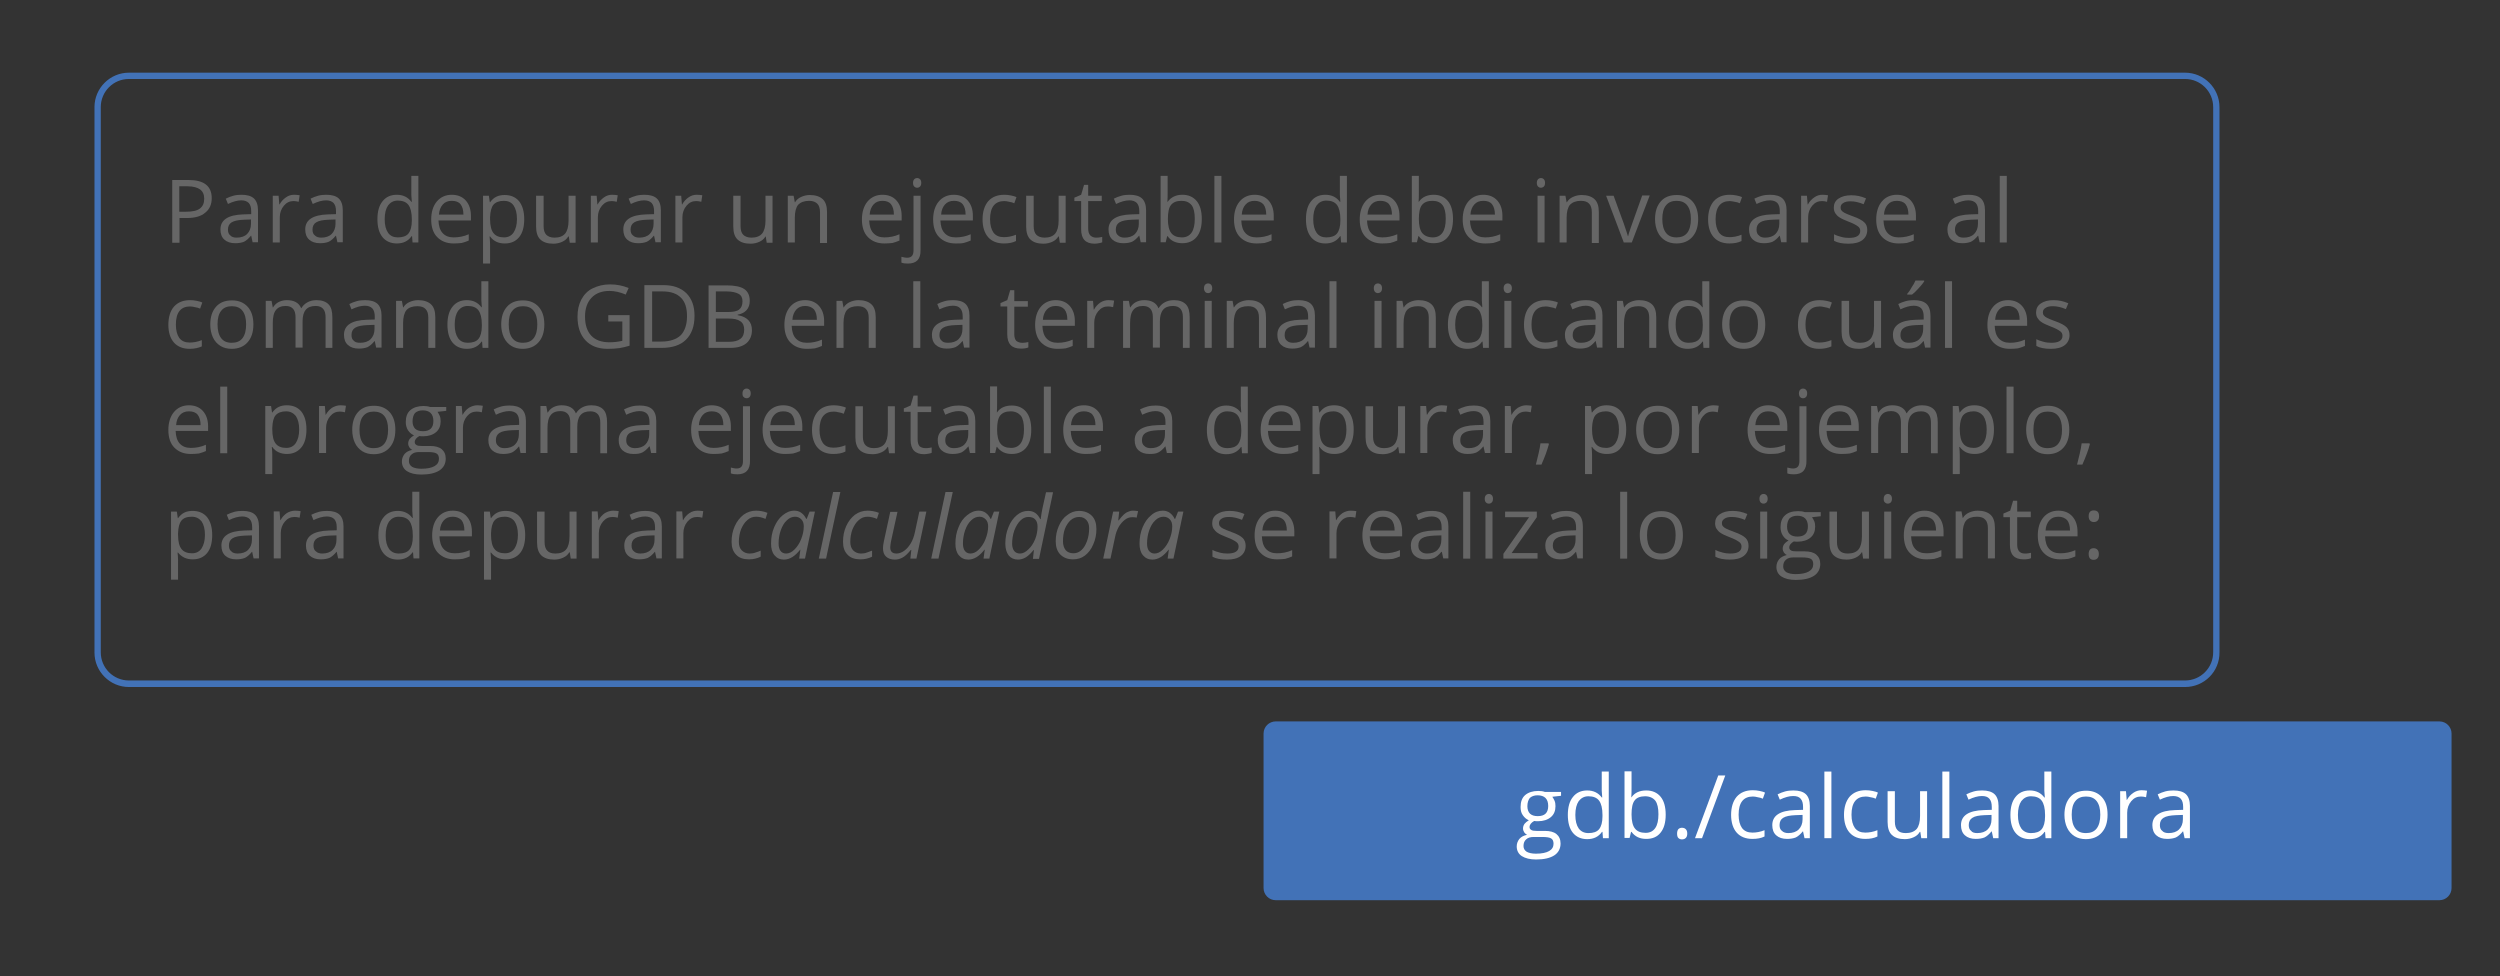 <?xml version="1.0" encoding="utf-8"?>
<!-- Generator: Adobe Illustrator 21.1.0, SVG Export Plug-In . SVG Version: 6.00 Build 0)  -->
<svg version="1.1" id="Capa_1" xmlns="http://www.w3.org/2000/svg" xmlns:xlink="http://www.w3.org/1999/xlink" x="0px" y="0px"
	 viewBox="0 0 1032 403" style="enable-background:new 0 0 1032 403;" xml:space="preserve">
<rect x="0" y="0" width="1032" height="403" fill="#333333" stroke="none"/>
<style type="text/css">
	.st0{fill:#4272B7;}
	.st1{fill:#666666;}
	.st2{fill:#FFFFFF;}
</style>
<g>
	<path class="st0" d="M1007,371.6H526.6c-2.8,0-5-2.3-5-5v-63.8c0-2.8,2.3-5,5-5H1007c2.8,0,5,2.3,5,5v63.8
		C1012,369.3,1009.8,371.6,1007,371.6z"/>
</g>
<g>
	<path class="st1" d="M87.4,81.8c0,2.6-0.9,4.6-2.7,6C83,89.3,80.4,90,77.1,90h-3v10.2h-3V74.3h6.7C84.2,74.3,87.4,76.8,87.4,81.8z
		 M74,87.4h2.7c2.7,0,4.6-0.4,5.8-1.3c1.2-0.9,1.8-2.2,1.8-4.1c0-1.7-0.6-3-1.7-3.8c-1.1-0.8-2.9-1.3-5.2-1.3H74V87.4z"/>
	<path class="st1" d="M104.3,100.1l-0.6-2.8h-0.1c-1,1.2-1.9,2-2.9,2.5c-1,0.4-2.2,0.6-3.6,0.6c-1.9,0-3.4-0.5-4.5-1.5
		c-1.1-1-1.6-2.4-1.6-4.2c0-3.9,3.1-6,9.4-6.2l3.3-0.1v-1.2c0-1.5-0.3-2.6-1-3.4c-0.7-0.7-1.7-1.1-3.1-1.1c-1.6,0-3.4,0.5-5.5,1.5
		l-0.9-2.2c1-0.5,2-0.9,3.1-1.2c1.1-0.3,2.3-0.4,3.4-0.4c2.3,0,4,0.5,5.1,1.5s1.7,2.7,1.7,4.9v13.2H104.3z M97.7,98.1
		c1.8,0,3.3-0.5,4.3-1.5c1-1,1.6-2.4,1.6-4.2v-1.8l-2.9,0.1c-2.3,0.1-4,0.4-5.1,1.1c-1,0.6-1.5,1.6-1.5,3c0,1.1,0.3,1.9,1,2.4
		C95.6,97.8,96.5,98.1,97.7,98.1z"/>
	<path class="st1" d="M121.4,80.4c0.9,0,1.6,0.1,2.3,0.2l-0.4,2.7c-0.8-0.2-1.5-0.3-2.1-0.3c-1.6,0-2.9,0.6-4,1.9s-1.7,2.9-1.7,4.8
		v10.4h-2.9V80.8h2.4l0.3,3.6h0.1c0.7-1.3,1.6-2.2,2.6-2.9C119.1,80.7,120.2,80.4,121.4,80.4z"/>
	<path class="st1" d="M139.3,100.1l-0.6-2.8h-0.1c-1,1.2-1.9,2-2.9,2.5c-1,0.4-2.2,0.6-3.6,0.6c-1.9,0-3.4-0.5-4.5-1.5
		s-1.6-2.4-1.6-4.2c0-3.9,3.1-6,9.4-6.2l3.3-0.1v-1.2c0-1.5-0.3-2.6-1-3.4c-0.7-0.7-1.7-1.1-3.1-1.1c-1.6,0-3.4,0.5-5.5,1.5
		l-0.9-2.2c1-0.5,2-0.9,3.1-1.2c1.1-0.3,2.3-0.4,3.4-0.4c2.3,0,4,0.5,5.1,1.5s1.7,2.7,1.7,4.9v13.2H139.3z M132.6,98.1
		c1.8,0,3.3-0.5,4.3-1.5c1-1,1.6-2.4,1.6-4.2v-1.8l-2.9,0.1c-2.3,0.1-4,0.4-5.1,1.1c-1,0.6-1.5,1.6-1.5,3c0,1.1,0.3,1.9,1,2.4
		C130.6,97.8,131.5,98.1,132.6,98.1z"/>
	<path class="st1" d="M170.1,97.5h-0.2c-1.4,2-3.4,3-6.1,3c-2.5,0-4.5-0.9-5.9-2.6c-1.4-1.7-2.1-4.2-2.1-7.4c0-3.2,0.7-5.7,2.1-7.4
		c1.4-1.8,3.4-2.7,5.9-2.7c2.6,0,4.6,1,6,2.9h0.2l-0.1-1.4l-0.1-1.4v-7.9h2.9v27.5h-2.4L170.1,97.5z M164.2,98c2,0,3.5-0.5,4.4-1.6
		c0.9-1.1,1.4-2.9,1.4-5.3v-0.6c0-2.7-0.5-4.7-1.4-5.9c-0.9-1.2-2.4-1.8-4.4-1.8c-1.7,0-3,0.7-4,2c-0.9,1.3-1.4,3.2-1.4,5.7
		c0,2.5,0.5,4.3,1.4,5.6C161.1,97.4,162.5,98,164.2,98z"/>
	<path class="st1" d="M187.3,100.5c-2.9,0-5.1-0.9-6.8-2.6c-1.7-1.7-2.5-4.2-2.5-7.3c0-3.1,0.8-5.6,2.3-7.4c1.5-1.8,3.6-2.8,6.2-2.8
		c2.4,0,4.4,0.8,5.8,2.4c1.4,1.6,2.1,3.7,2.1,6.3V91h-13.4c0.1,2.3,0.6,4,1.7,5.2c1.1,1.2,2.6,1.8,4.6,1.8c2.1,0,4.2-0.4,6.2-1.3
		v2.6c-1,0.4-2,0.8-2.9,1C189.7,100.4,188.6,100.5,187.3,100.5z M186.5,82.9c-1.6,0-2.8,0.5-3.7,1.5c-0.9,1-1.5,2.4-1.6,4.2h10.1
		c0-1.8-0.4-3.3-1.2-4.3S188,82.9,186.5,82.9z"/>
	<path class="st1" d="M208.4,100.5c-1.3,0-2.4-0.2-3.5-0.7c-1-0.5-1.9-1.2-2.6-2.2h-0.2c0.1,1.1,0.2,2.2,0.2,3.2v8h-2.9V80.8h2.4
		l0.4,2.7h0.1c0.8-1.1,1.6-1.8,2.6-2.3c1-0.5,2.2-0.7,3.4-0.7c2.6,0,4.6,0.9,6,2.6c1.4,1.8,2.1,4.2,2.1,7.4c0,3.2-0.7,5.7-2.1,7.4
		C212.9,99.6,211,100.5,208.4,100.5z M208,82.9c-2,0-3.4,0.6-4.3,1.6c-0.9,1.1-1.3,2.8-1.4,5.2v0.7c0,2.7,0.5,4.7,1.4,5.8
		c0.9,1.2,2.4,1.8,4.4,1.8c1.7,0,3-0.7,3.9-2c0.9-1.4,1.4-3.2,1.4-5.6c0-2.4-0.5-4.3-1.4-5.6C211.1,83.5,209.7,82.9,208,82.9z"/>
	<path class="st1" d="M224.4,80.8v12.6c0,1.6,0.4,2.8,1.1,3.5s1.8,1.2,3.4,1.2c2,0,3.5-0.6,4.4-1.7c0.9-1.1,1.4-2.9,1.4-5.4V80.8
		h2.9v19.4h-2.4l-0.4-2.6h-0.2c-0.6,1-1.4,1.7-2.5,2.2c-1.1,0.5-2.3,0.8-3.7,0.8c-2.4,0-4.1-0.6-5.3-1.7c-1.2-1.1-1.8-2.9-1.8-5.4
		V80.8H224.4z"/>
	<path class="st1" d="M252.7,80.4c0.9,0,1.6,0.1,2.3,0.2l-0.4,2.7c-0.8-0.2-1.5-0.3-2.1-0.3c-1.6,0-2.9,0.6-4,1.9s-1.7,2.9-1.7,4.8
		v10.4h-2.9V80.8h2.4l0.3,3.6h0.1c0.7-1.3,1.6-2.2,2.6-2.9C250.4,80.7,251.5,80.4,252.7,80.4z"/>
	<path class="st1" d="M270.6,100.1l-0.6-2.8h-0.1c-1,1.2-1.9,2-2.9,2.5c-1,0.4-2.2,0.6-3.6,0.6c-1.9,0-3.4-0.5-4.5-1.5
		c-1.1-1-1.6-2.4-1.6-4.2c0-3.9,3.1-6,9.4-6.2l3.3-0.1v-1.2c0-1.5-0.3-2.6-1-3.4c-0.7-0.7-1.7-1.1-3.1-1.1c-1.6,0-3.4,0.5-5.5,1.5
		l-0.9-2.2c1-0.5,2-0.9,3.1-1.2c1.1-0.3,2.3-0.4,3.4-0.4c2.3,0,4,0.5,5.1,1.5c1.1,1,1.7,2.7,1.7,4.9v13.2H270.6z M263.9,98.1
		c1.8,0,3.3-0.5,4.3-1.5c1-1,1.6-2.4,1.6-4.2v-1.8l-2.9,0.1c-2.3,0.1-4,0.4-5.1,1.1c-1,0.6-1.5,1.6-1.5,3c0,1.1,0.3,1.9,1,2.4
		C261.9,97.8,262.8,98.1,263.9,98.1z"/>
	<path class="st1" d="M287.6,80.4c0.9,0,1.6,0.1,2.3,0.2l-0.4,2.7c-0.8-0.2-1.5-0.3-2.1-0.3c-1.6,0-2.9,0.6-4,1.9
		c-1.1,1.3-1.7,2.9-1.7,4.8v10.4h-2.9V80.8h2.4l0.3,3.6h0.1c0.7-1.3,1.6-2.2,2.6-2.9C285.3,80.7,286.4,80.4,287.6,80.4z"/>
	<path class="st1" d="M305.7,80.8v12.6c0,1.6,0.4,2.8,1.1,3.5s1.8,1.2,3.4,1.2c2,0,3.5-0.6,4.4-1.7c0.9-1.1,1.4-2.9,1.4-5.4V80.8
		h2.9v19.4h-2.4l-0.4-2.6H316c-0.6,1-1.4,1.7-2.5,2.2c-1.1,0.5-2.3,0.8-3.7,0.8c-2.4,0-4.1-0.6-5.3-1.7c-1.2-1.1-1.8-2.9-1.8-5.4
		V80.8H305.7z"/>
	<path class="st1" d="M338.5,100.1V87.6c0-1.6-0.4-2.8-1.1-3.5s-1.8-1.2-3.4-1.2c-2,0-3.5,0.6-4.5,1.6c-0.9,1.1-1.4,2.9-1.4,5.4
		v10.2h-2.9V80.8h2.4l0.5,2.7h0.1c0.6-1,1.4-1.7,2.5-2.2c1.1-0.5,2.3-0.8,3.6-0.8c2.3,0,4.1,0.6,5.3,1.7s1.8,2.9,1.8,5.4v12.7H338.5
		z"/>
	<path class="st1" d="M365.1,100.5c-2.9,0-5.1-0.9-6.8-2.6c-1.7-1.7-2.5-4.2-2.5-7.3c0-3.1,0.8-5.6,2.3-7.4c1.5-1.8,3.6-2.8,6.2-2.8
		c2.4,0,4.4,0.8,5.8,2.4s2.1,3.7,2.1,6.3V91h-13.4c0.1,2.3,0.6,4,1.7,5.2c1.1,1.2,2.6,1.8,4.6,1.8c2.1,0,4.2-0.4,6.2-1.3v2.6
		c-1,0.4-2,0.8-2.9,1C367.5,100.4,366.4,100.5,365.1,100.5z M364.3,82.9c-1.6,0-2.8,0.5-3.7,1.5c-0.9,1-1.5,2.4-1.6,4.2H369
		c0-1.8-0.4-3.3-1.2-4.3S365.8,82.9,364.3,82.9z"/>
	<path class="st1" d="M374.8,108.8c-1.1,0-2-0.1-2.7-0.4V106c0.8,0.2,1.6,0.4,2.4,0.4c0.9,0,1.6-0.3,2-0.8s0.6-1.3,0.6-2.3V80.8h2.9
		v22.4C380.1,106.9,378.4,108.8,374.8,108.8z M376.9,75.5c0-0.7,0.2-1.2,0.5-1.5c0.3-0.3,0.7-0.5,1.2-0.5c0.5,0,0.9,0.2,1.2,0.5
		c0.3,0.3,0.5,0.8,0.5,1.5c0,0.7-0.2,1.2-0.5,1.5c-0.3,0.3-0.7,0.5-1.2,0.5c-0.5,0-0.9-0.2-1.2-0.5
		C377.1,76.7,376.9,76.2,376.9,75.5z"/>
	<path class="st1" d="M394.5,100.5c-2.9,0-5.1-0.9-6.8-2.6c-1.7-1.7-2.5-4.2-2.5-7.3c0-3.1,0.8-5.6,2.3-7.4c1.5-1.8,3.6-2.8,6.2-2.8
		c2.4,0,4.4,0.8,5.8,2.4s2.1,3.7,2.1,6.3V91h-13.4c0.1,2.3,0.6,4,1.7,5.2c1.1,1.2,2.6,1.8,4.6,1.8c2.1,0,4.2-0.4,6.2-1.3v2.6
		c-1,0.4-2,0.8-2.9,1S395.9,100.5,394.5,100.5z M393.8,82.9c-1.6,0-2.8,0.5-3.7,1.5c-0.9,1-1.5,2.4-1.6,4.2h10.1
		c0-1.8-0.4-3.3-1.2-4.3S395.3,82.9,393.8,82.9z"/>
	<path class="st1" d="M414.4,100.5c-2.8,0-5-0.9-6.5-2.6c-1.5-1.7-2.3-4.2-2.3-7.3c0-3.2,0.8-5.7,2.3-7.5c1.6-1.8,3.8-2.7,6.7-2.7
		c0.9,0,1.9,0.1,2.8,0.3c0.9,0.2,1.7,0.4,2.2,0.7l-0.9,2.5c-0.6-0.3-1.4-0.5-2.1-0.6c-0.8-0.2-1.4-0.3-2-0.3c-3.9,0-5.9,2.5-5.9,7.5
		c0,2.4,0.5,4.2,1.4,5.5c1,1.3,2.4,1.9,4.3,1.9c1.6,0,3.3-0.3,5-1v2.6C418,100.2,416.4,100.5,414.4,100.5z"/>
	<path class="st1" d="M426.7,80.8v12.6c0,1.6,0.4,2.8,1.1,3.5s1.8,1.2,3.4,1.2c2,0,3.5-0.6,4.4-1.7c0.9-1.1,1.4-2.9,1.4-5.4V80.8
		h2.9v19.4h-2.4l-0.4-2.6h-0.2c-0.6,1-1.4,1.7-2.5,2.2c-1.1,0.5-2.3,0.8-3.7,0.8c-2.4,0-4.1-0.6-5.3-1.7c-1.2-1.1-1.8-2.9-1.8-5.4
		V80.8H426.7z"/>
	<path class="st1" d="M452.4,98.1c0.5,0,1,0,1.5-0.1c0.5-0.1,0.9-0.2,1.1-0.2v2.2c-0.3,0.2-0.8,0.3-1.4,0.4
		c-0.6,0.1-1.2,0.2-1.7,0.2c-3.8,0-5.6-2-5.6-5.9V83h-2.8v-1.4l2.8-1.2l1.2-4.1h1.7v4.5h5.6V83h-5.6v11.4c0,1.2,0.3,2.1,0.8,2.7
		C450.7,97.8,451.5,98.1,452.4,98.1z"/>
	<path class="st1" d="M470.9,100.1l-0.6-2.8h-0.1c-1,1.2-1.9,2-2.9,2.5c-1,0.4-2.2,0.6-3.6,0.6c-1.9,0-3.4-0.5-4.5-1.5
		c-1.1-1-1.6-2.4-1.6-4.2c0-3.9,3.1-6,9.4-6.2l3.3-0.1v-1.2c0-1.5-0.3-2.6-1-3.4c-0.7-0.7-1.7-1.1-3.1-1.1c-1.6,0-3.4,0.5-5.5,1.5
		l-0.9-2.2c1-0.5,2-0.9,3.1-1.2c1.1-0.3,2.3-0.4,3.4-0.4c2.3,0,4,0.5,5.1,1.5s1.7,2.7,1.7,4.9v13.2H470.9z M464.2,98.1
		c1.8,0,3.3-0.5,4.3-1.5c1-1,1.6-2.4,1.6-4.2v-1.8l-2.9,0.1c-2.3,0.1-4,0.4-5.1,1.1c-1,0.6-1.5,1.6-1.5,3c0,1.1,0.3,1.9,1,2.4
		C462.2,97.8,463.1,98.1,464.2,98.1z"/>
	<path class="st1" d="M488.1,80.4c2.5,0,4.5,0.9,5.9,2.6c1.4,1.7,2.1,4.2,2.1,7.4c0,3.2-0.7,5.7-2.1,7.4s-3.4,2.6-5.9,2.6
		c-1.3,0-2.4-0.2-3.5-0.7s-1.9-1.2-2.6-2.2h-0.2l-0.6,2.5h-2.1V72.6h2.9v6.7c0,1.5,0,2.8-0.1,4h0.1
		C483.4,81.4,485.4,80.4,488.1,80.4z M487.7,82.9c-2,0-3.4,0.6-4.3,1.7c-0.9,1.1-1.3,3.1-1.3,5.8c0,2.7,0.5,4.7,1.4,5.8
		c0.9,1.2,2.4,1.8,4.4,1.8c1.8,0,3.1-0.7,4-2c0.9-1.3,1.3-3.2,1.3-5.7c0-2.5-0.4-4.4-1.3-5.6C490.9,83.5,489.6,82.9,487.7,82.9z"/>
	<path class="st1" d="M504.2,100.1h-2.9V72.6h2.9V100.1z"/>
	<path class="st1" d="M518.7,100.5c-2.9,0-5.1-0.9-6.8-2.6c-1.7-1.7-2.5-4.2-2.5-7.3c0-3.1,0.8-5.6,2.3-7.4c1.5-1.8,3.6-2.8,6.2-2.8
		c2.4,0,4.4,0.8,5.8,2.4s2.1,3.7,2.1,6.3V91h-13.4c0.1,2.3,0.6,4,1.7,5.2c1.1,1.2,2.6,1.8,4.6,1.8c2.1,0,4.2-0.4,6.2-1.3v2.6
		c-1,0.4-2,0.8-2.9,1C521.1,100.4,520,100.5,518.7,100.5z M517.9,82.9c-1.6,0-2.8,0.5-3.7,1.5c-0.9,1-1.5,2.4-1.6,4.2h10.1
		c0-1.8-0.4-3.3-1.2-4.3C520.6,83.4,519.4,82.9,517.9,82.9z"/>
	<path class="st1" d="M553.4,97.5h-0.2c-1.4,2-3.4,3-6.1,3c-2.5,0-4.5-0.9-5.9-2.6c-1.4-1.7-2.1-4.2-2.1-7.4c0-3.2,0.7-5.7,2.1-7.4
		c1.4-1.8,3.4-2.7,5.9-2.7c2.6,0,4.6,1,6,2.9h0.2l-0.1-1.4l-0.1-1.4v-7.9h2.9v27.5h-2.4L553.4,97.5z M547.5,98c2,0,3.5-0.5,4.4-1.6
		c0.9-1.1,1.4-2.9,1.4-5.3v-0.6c0-2.7-0.5-4.7-1.4-5.9c-0.9-1.2-2.4-1.8-4.4-1.8c-1.7,0-3,0.7-4,2c-0.9,1.3-1.4,3.2-1.4,5.7
		c0,2.5,0.5,4.3,1.4,5.6C544.4,97.4,545.8,98,547.5,98z"/>
	<path class="st1" d="M570.6,100.5c-2.9,0-5.1-0.9-6.8-2.6c-1.7-1.7-2.5-4.2-2.5-7.3c0-3.1,0.8-5.6,2.3-7.4c1.5-1.8,3.6-2.8,6.2-2.8
		c2.4,0,4.4,0.8,5.8,2.4c1.4,1.6,2.1,3.7,2.1,6.3V91h-13.4c0.1,2.3,0.6,4,1.7,5.2c1.1,1.2,2.6,1.8,4.6,1.8c2.1,0,4.1-0.4,6.2-1.3
		v2.6c-1,0.4-2,0.8-2.9,1C573,100.4,571.9,100.5,570.6,100.5z M569.8,82.9c-1.6,0-2.8,0.5-3.7,1.5c-0.9,1-1.5,2.4-1.6,4.2h10.1
		c0-1.8-0.4-3.3-1.2-4.3S571.3,82.9,569.8,82.9z"/>
	<path class="st1" d="M591.8,80.4c2.5,0,4.5,0.9,5.9,2.6c1.4,1.7,2.1,4.2,2.1,7.4c0,3.2-0.7,5.7-2.1,7.4c-1.4,1.8-3.4,2.6-5.9,2.6
		c-1.3,0-2.4-0.2-3.5-0.7c-1-0.5-1.9-1.2-2.6-2.2h-0.2l-0.6,2.5h-2.1V72.6h2.9v6.7c0,1.5,0,2.8-0.1,4h0.1
		C587,81.4,589.1,80.4,591.8,80.4z M591.3,82.9c-2,0-3.4,0.6-4.3,1.7c-0.9,1.1-1.3,3.1-1.3,5.8c0,2.7,0.5,4.7,1.4,5.8
		s2.4,1.8,4.4,1.8c1.8,0,3.1-0.7,4-2c0.9-1.3,1.3-3.2,1.3-5.7c0-2.5-0.4-4.4-1.3-5.6C594.6,83.5,593.2,82.9,591.3,82.9z"/>
	<path class="st1" d="M613.1,100.5c-2.9,0-5.1-0.9-6.8-2.6c-1.7-1.7-2.5-4.2-2.5-7.3c0-3.1,0.8-5.6,2.3-7.4c1.5-1.8,3.6-2.8,6.2-2.8
		c2.4,0,4.4,0.8,5.8,2.4s2.1,3.7,2.1,6.3V91h-13.4c0.1,2.3,0.6,4,1.7,5.2c1.1,1.2,2.6,1.8,4.6,1.8c2.1,0,4.1-0.4,6.2-1.3v2.6
		c-1,0.4-2,0.8-2.9,1C615.6,100.4,614.4,100.5,613.1,100.5z M612.3,82.9c-1.6,0-2.8,0.5-3.7,1.5c-0.9,1-1.5,2.4-1.6,4.2h10.1
		c0-1.8-0.4-3.3-1.2-4.3S613.9,82.9,612.3,82.9z"/>
	<path class="st1" d="M634.4,75.5c0-0.7,0.2-1.2,0.5-1.5c0.3-0.3,0.7-0.5,1.2-0.5c0.5,0,0.9,0.2,1.2,0.5c0.3,0.3,0.5,0.8,0.5,1.5
		c0,0.7-0.2,1.2-0.5,1.5c-0.3,0.3-0.8,0.5-1.2,0.5c-0.5,0-0.9-0.2-1.2-0.5C634.6,76.7,634.4,76.2,634.4,75.5z M637.6,100.1h-2.9
		V80.8h2.9V100.1z"/>
	<path class="st1" d="M657.1,100.1V87.6c0-1.6-0.4-2.8-1.1-3.5c-0.7-0.8-1.8-1.2-3.4-1.2c-2,0-3.5,0.6-4.5,1.6
		c-0.9,1.1-1.4,2.9-1.4,5.4v10.2h-2.9V80.8h2.4l0.5,2.7h0.1c0.6-1,1.4-1.7,2.5-2.2c1.1-0.5,2.3-0.8,3.6-0.8c2.3,0,4.1,0.6,5.3,1.7
		c1.2,1.1,1.8,2.9,1.8,5.4v12.7H657.1z"/>
	<path class="st1" d="M670.3,100.1L663,80.8h3.1l4.2,11.5c0.9,2.7,1.5,4.4,1.7,5.2h0.1c0.1-0.6,0.5-1.9,1.2-3.9
		c0.7-2,2.2-6.2,4.6-12.9h3.1l-7.4,19.4H670.3z"/>
	<path class="st1" d="M701,90.4c0,3.2-0.8,5.6-2.4,7.4s-3.8,2.7-6.6,2.7c-1.7,0-3.3-0.4-4.6-1.2c-1.3-0.8-2.4-2-3.1-3.5
		s-1.1-3.3-1.1-5.3c0-3.2,0.8-5.6,2.4-7.4c1.6-1.8,3.8-2.6,6.6-2.6c2.7,0,4.9,0.9,6.5,2.7C700.2,84.9,701,87.4,701,90.4z
		 M686.2,90.4c0,2.5,0.5,4.4,1.5,5.7c1,1.3,2.4,1.9,4.4,1.9c1.9,0,3.4-0.6,4.4-1.9c1-1.3,1.5-3.2,1.5-5.7c0-2.5-0.5-4.3-1.5-5.6
		c-1-1.3-2.5-1.9-4.4-1.9c-1.9,0-3.4,0.6-4.4,1.9C686.7,86,686.2,87.9,686.2,90.4z"/>
	<path class="st1" d="M713.9,100.5c-2.8,0-5-0.9-6.5-2.6c-1.5-1.7-2.3-4.2-2.3-7.3c0-3.2,0.8-5.7,2.3-7.5c1.6-1.8,3.8-2.7,6.7-2.7
		c0.9,0,1.9,0.1,2.8,0.3c0.9,0.2,1.7,0.4,2.2,0.7l-0.9,2.5c-0.6-0.3-1.4-0.5-2.1-0.6s-1.4-0.3-2-0.3c-3.9,0-5.9,2.5-5.9,7.5
		c0,2.4,0.5,4.2,1.4,5.5c1,1.3,2.4,1.9,4.3,1.9c1.6,0,3.3-0.3,5-1v2.6C717.5,100.2,715.8,100.5,713.9,100.5z"/>
	<path class="st1" d="M735.3,100.1l-0.6-2.8h-0.1c-1,1.2-1.9,2-2.9,2.5c-1,0.4-2.2,0.6-3.6,0.6c-1.9,0-3.4-0.5-4.5-1.5
		c-1.1-1-1.6-2.4-1.6-4.2c0-3.9,3.1-6,9.4-6.2l3.3-0.1v-1.2c0-1.5-0.3-2.6-1-3.4c-0.7-0.7-1.7-1.1-3.1-1.1c-1.6,0-3.4,0.5-5.5,1.5
		l-0.9-2.2c1-0.5,2-0.9,3.1-1.2c1.1-0.3,2.3-0.4,3.4-0.4c2.3,0,4,0.5,5.1,1.5c1.1,1,1.7,2.7,1.7,4.9v13.2H735.3z M728.6,98.1
		c1.8,0,3.3-0.5,4.3-1.5c1-1,1.6-2.4,1.6-4.2v-1.8l-2.9,0.1c-2.3,0.1-4,0.4-5,1.1c-1,0.6-1.5,1.6-1.5,3c0,1.1,0.3,1.9,1,2.4
		C726.6,97.8,727.5,98.1,728.6,98.1z"/>
	<path class="st1" d="M752.3,80.4c0.9,0,1.6,0.1,2.3,0.2l-0.4,2.7c-0.8-0.2-1.5-0.3-2.1-0.3c-1.6,0-2.9,0.6-4,1.9
		c-1.1,1.3-1.7,2.9-1.7,4.8v10.4h-2.9V80.8h2.4l0.3,3.6h0.1c0.7-1.3,1.6-2.2,2.6-2.9C750,80.7,751.1,80.4,752.3,80.4z"/>
	<path class="st1" d="M770.8,94.9c0,1.8-0.7,3.2-2,4.2c-1.3,1-3.2,1.5-5.7,1.5c-2.6,0-4.6-0.4-6-1.2v-2.7c0.9,0.5,1.9,0.8,3,1.1
		c1.1,0.3,2.1,0.4,3.1,0.4c1.5,0,2.7-0.2,3.5-0.7c0.8-0.5,1.2-1.2,1.2-2.2c0-0.8-0.3-1.4-1-1.9c-0.7-0.5-1.9-1.2-3.8-1.9
		c-1.8-0.7-3.1-1.3-3.8-1.8c-0.8-0.5-1.3-1.1-1.7-1.7c-0.4-0.6-0.6-1.4-0.6-2.3c0-1.6,0.6-2.8,1.9-3.7c1.3-0.9,3.1-1.4,5.3-1.4
		c2.1,0,4.1,0.4,6.1,1.3l-1,2.4c-1.9-0.8-3.7-1.2-5.3-1.2c-1.4,0-2.4,0.2-3.1,0.7c-0.7,0.4-1.1,1-1.1,1.8c0,0.5,0.1,1,0.4,1.3
		c0.3,0.4,0.7,0.7,1.3,1c0.6,0.3,1.7,0.8,3.4,1.4c2.3,0.8,3.9,1.7,4.7,2.5C770.4,92.5,770.8,93.6,770.8,94.9z"/>
	<path class="st1" d="M783.8,100.5c-2.9,0-5.1-0.9-6.8-2.6c-1.7-1.7-2.5-4.2-2.5-7.3c0-3.1,0.8-5.6,2.3-7.4c1.5-1.8,3.6-2.8,6.2-2.8
		c2.4,0,4.4,0.8,5.8,2.4s2.1,3.7,2.1,6.3V91h-13.4c0.1,2.3,0.6,4,1.7,5.2c1.1,1.2,2.6,1.8,4.6,1.8c2.1,0,4.1-0.4,6.2-1.3v2.6
		c-1,0.4-2,0.8-2.9,1C786.2,100.4,785.1,100.5,783.8,100.5z M783,82.9c-1.6,0-2.8,0.5-3.7,1.5c-0.9,1-1.5,2.4-1.6,4.2h10.1
		c0-1.8-0.4-3.3-1.2-4.3S784.5,82.9,783,82.9z"/>
	<path class="st1" d="M817.2,100.1l-0.6-2.8h-0.1c-1,1.2-1.9,2-2.9,2.5c-1,0.4-2.2,0.6-3.6,0.6c-1.9,0-3.4-0.5-4.5-1.5
		c-1.1-1-1.6-2.4-1.6-4.2c0-3.9,3.1-6,9.4-6.2l3.3-0.1v-1.2c0-1.5-0.3-2.6-1-3.4c-0.7-0.7-1.7-1.1-3.1-1.1c-1.6,0-3.4,0.5-5.5,1.5
		l-0.9-2.2c1-0.5,2-0.9,3.1-1.2c1.1-0.3,2.3-0.4,3.4-0.4c2.3,0,4,0.5,5.1,1.5c1.1,1,1.7,2.7,1.7,4.9v13.2H817.2z M810.6,98.1
		c1.8,0,3.3-0.5,4.3-1.5c1-1,1.6-2.4,1.6-4.2v-1.8l-2.9,0.1c-2.3,0.1-4,0.4-5.1,1.1c-1,0.6-1.5,1.6-1.5,3c0,1.1,0.3,1.9,1,2.4
		C808.5,97.8,809.4,98.1,810.6,98.1z"/>
	<path class="st1" d="M828.4,100.1h-2.9V72.6h2.9V100.1z"/>
	<path class="st1" d="M78.3,144c-2.8,0-5-0.9-6.5-2.6c-1.5-1.7-2.3-4.2-2.3-7.3c0-3.2,0.8-5.8,2.3-7.5c1.6-1.8,3.8-2.7,6.7-2.7
		c0.9,0,1.9,0.1,2.8,0.3c0.9,0.2,1.7,0.4,2.2,0.7l-0.9,2.5c-0.6-0.3-1.4-0.5-2.1-0.6c-0.8-0.2-1.4-0.3-2-0.3c-3.9,0-5.9,2.5-5.9,7.5
		c0,2.4,0.5,4.2,1.4,5.5c1,1.3,2.4,1.9,4.3,1.9c1.6,0,3.3-0.3,5-1v2.6C81.9,143.6,80.3,144,78.3,144z"/>
	<path class="st1" d="M104.6,133.9c0,3.2-0.8,5.6-2.4,7.4c-1.6,1.8-3.8,2.7-6.6,2.7c-1.7,0-3.3-0.4-4.6-1.2c-1.3-0.8-2.4-2-3.1-3.5
		c-0.7-1.5-1.1-3.3-1.1-5.3c0-3.2,0.8-5.6,2.4-7.4c1.6-1.8,3.8-2.6,6.6-2.6c2.7,0,4.9,0.9,6.5,2.7
		C103.8,128.4,104.6,130.8,104.6,133.9z M89.8,133.9c0,2.5,0.5,4.4,1.5,5.7c1,1.3,2.4,1.9,4.4,1.9c1.9,0,3.4-0.6,4.4-1.9
		c1-1.3,1.5-3.2,1.5-5.7c0-2.5-0.5-4.3-1.5-5.6s-2.5-1.9-4.4-1.9c-1.9,0-3.4,0.6-4.4,1.9C90.3,129.5,89.8,131.4,89.8,133.9z"/>
	<path class="st1" d="M134.4,143.6V131c0-1.5-0.3-2.7-1-3.5c-0.7-0.8-1.7-1.2-3.1-1.2c-1.8,0-3.2,0.5-4.1,1.6
		c-0.9,1.1-1.3,2.7-1.3,4.8v10.8h-2.9V131c0-1.5-0.3-2.7-1-3.5c-0.7-0.8-1.7-1.2-3.1-1.2c-1.8,0-3.2,0.6-4,1.7
		c-0.9,1.1-1.3,2.9-1.3,5.4v10.2h-2.9v-19.4h2.4l0.5,2.7h0.1c0.6-0.9,1.3-1.7,2.3-2.2c1-0.5,2.1-0.8,3.4-0.8c3,0,5,1.1,5.9,3.3h0.1
		c0.6-1,1.4-1.8,2.5-2.4c1.1-0.6,2.3-0.9,3.8-0.9c2.2,0,3.8,0.6,4.9,1.7s1.6,2.9,1.6,5.4v12.6H134.4z"/>
	<path class="st1" d="M155.3,143.6l-0.6-2.8h-0.1c-1,1.2-1.9,2-2.9,2.5c-1,0.4-2.2,0.6-3.6,0.6c-1.9,0-3.4-0.5-4.5-1.5
		c-1.1-1-1.6-2.4-1.6-4.2c0-3.9,3.1-6,9.4-6.2l3.3-0.1v-1.2c0-1.5-0.3-2.6-1-3.4c-0.7-0.7-1.7-1.1-3.1-1.1c-1.6,0-3.4,0.5-5.5,1.5
		l-0.9-2.2c1-0.5,2-0.9,3.1-1.2c1.1-0.3,2.3-0.4,3.4-0.4c2.3,0,4,0.5,5.1,1.5s1.7,2.7,1.7,4.9v13.2H155.3z M148.7,141.5
		c1.8,0,3.3-0.5,4.3-1.5c1-1,1.6-2.4,1.6-4.2v-1.7l-2.9,0.1c-2.3,0.1-4,0.4-5.1,1.1c-1,0.6-1.5,1.6-1.5,3c0,1.1,0.3,1.9,1,2.4
		C146.6,141.3,147.5,141.5,148.7,141.5z"/>
	<path class="st1" d="M176.8,143.6v-12.5c0-1.6-0.4-2.8-1.1-3.5c-0.7-0.8-1.8-1.2-3.4-1.2c-2,0-3.5,0.5-4.5,1.6
		c-0.9,1.1-1.4,2.9-1.4,5.4v10.2h-2.9v-19.4h2.4l0.5,2.7h0.1c0.6-1,1.4-1.7,2.5-2.2c1.1-0.5,2.3-0.8,3.6-0.8c2.3,0,4.1,0.6,5.3,1.7
		c1.2,1.1,1.8,2.9,1.8,5.4v12.6H176.8z"/>
	<path class="st1" d="M199,141h-0.2c-1.4,2-3.4,3-6.1,3c-2.5,0-4.5-0.9-5.9-2.6c-1.4-1.7-2.1-4.2-2.1-7.4c0-3.2,0.7-5.7,2.1-7.4
		c1.4-1.8,3.4-2.7,5.9-2.7c2.6,0,4.6,1,6,2.9h0.2l-0.1-1.4l-0.1-1.4v-7.9h2.9v27.5h-2.4L199,141z M193.1,141.5c2,0,3.5-0.5,4.4-1.6
		c0.9-1.1,1.4-2.9,1.4-5.3V134c0-2.7-0.5-4.7-1.4-5.9c-0.9-1.2-2.4-1.8-4.4-1.8c-1.7,0-3,0.7-4,2c-0.9,1.3-1.4,3.2-1.4,5.7
		c0,2.5,0.5,4.3,1.4,5.6C190,140.9,191.4,141.5,193.1,141.5z"/>
	<path class="st1" d="M224.7,133.9c0,3.2-0.8,5.6-2.4,7.4c-1.6,1.8-3.8,2.7-6.6,2.7c-1.7,0-3.3-0.4-4.6-1.2s-2.4-2-3.1-3.5
		c-0.7-1.5-1.1-3.3-1.1-5.3c0-3.2,0.8-5.6,2.4-7.4c1.6-1.8,3.8-2.6,6.6-2.6c2.7,0,4.9,0.9,6.5,2.7
		C223.9,128.4,224.7,130.8,224.7,133.9z M210,133.9c0,2.5,0.5,4.4,1.5,5.7c1,1.3,2.4,1.9,4.4,1.9c1.9,0,3.4-0.6,4.4-1.9
		c1-1.3,1.5-3.2,1.5-5.7c0-2.5-0.5-4.3-1.5-5.6s-2.5-1.9-4.4-1.9c-1.9,0-3.4,0.6-4.4,1.9C210.4,129.5,210,131.4,210,133.9z"/>
	<path class="st1" d="M251.1,130.1h8.8v12.6c-1.4,0.4-2.8,0.8-4.2,1c-1.4,0.2-3.1,0.3-4.9,0.3c-3.9,0-7-1.2-9.1-3.5
		c-2.2-2.3-3.3-5.6-3.3-9.8c0-2.7,0.5-5,1.6-7.1c1.1-2,2.6-3.6,4.7-4.6s4.4-1.6,7.1-1.6c2.8,0,5.3,0.5,7.7,1.5l-1.2,2.7
		c-2.3-1-4.6-1.5-6.7-1.5c-3.1,0-5.6,0.9-7.4,2.8s-2.7,4.5-2.7,7.8c0,3.5,0.9,6.1,2.6,7.9c1.7,1.8,4.2,2.7,7.5,2.7
		c1.8,0,3.5-0.2,5.3-0.6v-8h-5.8V130.1z"/>
	<path class="st1" d="M286.7,130.4c0,4.3-1.2,7.5-3.5,9.8c-2.3,2.3-5.7,3.4-10,3.4h-7.2v-25.9h7.9c4,0,7.1,1.1,9.4,3.3
		C285.6,123.3,286.7,126.4,286.7,130.4z M283.6,130.5c0-3.4-0.8-5.9-2.5-7.6c-1.7-1.7-4.2-2.6-7.5-2.6h-4.4V141h3.7
		c3.6,0,6.3-0.9,8.1-2.6C282.7,136.6,283.6,134,283.6,130.5z"/>
	<path class="st1" d="M292.5,117.8h7.3c3.4,0,5.9,0.5,7.4,1.5c1.5,1,2.3,2.6,2.3,4.9c0,1.5-0.4,2.8-1.3,3.8c-0.9,1-2.1,1.6-3.7,1.9
		v0.2c3.9,0.7,5.9,2.7,5.9,6.2c0,2.3-0.8,4.1-2.3,5.4c-1.6,1.3-3.7,1.9-6.6,1.9h-9V117.8z M295.5,128.8h5c2.1,0,3.7-0.3,4.6-1
		s1.4-1.8,1.4-3.4c0-1.5-0.5-2.5-1.6-3.1s-2.7-1-5-1h-4.4V128.8z M295.5,131.4v9.7h5.4c2.1,0,3.7-0.4,4.7-1.2
		c1.1-0.8,1.6-2.1,1.6-3.8c0-1.6-0.5-2.8-1.6-3.5c-1.1-0.8-2.7-1.1-4.9-1.1H295.5z"/>
	<path class="st1" d="M333.1,144c-2.9,0-5.1-0.9-6.8-2.6c-1.7-1.7-2.5-4.2-2.5-7.3c0-3.1,0.8-5.6,2.3-7.4c1.5-1.8,3.6-2.8,6.2-2.8
		c2.4,0,4.4,0.8,5.8,2.4s2.1,3.7,2.1,6.3v1.9h-13.4c0.1,2.3,0.6,4,1.7,5.2c1.1,1.2,2.6,1.8,4.6,1.8c2.1,0,4.2-0.4,6.2-1.3v2.6
		c-1,0.4-2,0.8-2.9,1C335.6,143.9,334.5,144,333.1,144z M332.4,126.3c-1.6,0-2.8,0.5-3.7,1.5c-0.9,1-1.5,2.4-1.6,4.2h10.1
		c0-1.9-0.4-3.3-1.2-4.3C335.1,126.8,333.9,126.3,332.4,126.3z"/>
	<path class="st1" d="M358.6,143.6v-12.5c0-1.6-0.4-2.8-1.1-3.5c-0.7-0.8-1.8-1.2-3.4-1.2c-2,0-3.5,0.5-4.5,1.6
		c-0.9,1.1-1.4,2.9-1.4,5.4v10.2h-2.9v-19.4h2.4l0.5,2.7h0.1c0.6-1,1.4-1.7,2.5-2.2c1.1-0.5,2.3-0.8,3.6-0.8c2.3,0,4.1,0.6,5.3,1.7
		s1.8,2.9,1.8,5.4v12.6H358.6z"/>
	<path class="st1" d="M379.9,143.6h-2.9v-27.5h2.9V143.6z"/>
	<path class="st1" d="M398,143.6l-0.6-2.8h-0.1c-1,1.2-1.9,2-2.9,2.5c-1,0.4-2.2,0.6-3.6,0.6c-1.9,0-3.4-0.5-4.5-1.5
		c-1.1-1-1.6-2.4-1.6-4.2c0-3.9,3.1-6,9.4-6.2l3.3-0.1v-1.2c0-1.5-0.3-2.6-1-3.4s-1.7-1.1-3.1-1.1c-1.6,0-3.4,0.5-5.5,1.5l-0.9-2.2
		c1-0.5,2-0.9,3.1-1.2c1.1-0.3,2.3-0.4,3.4-0.4c2.3,0,4,0.5,5.1,1.5c1.1,1,1.7,2.7,1.7,4.9v13.2H398z M391.4,141.5
		c1.8,0,3.3-0.5,4.3-1.5c1-1,1.6-2.4,1.6-4.2v-1.7l-2.9,0.1c-2.3,0.1-4,0.4-5.1,1.1c-1,0.6-1.5,1.6-1.5,3c0,1.1,0.3,1.9,1,2.4
		C389.3,141.3,390.2,141.5,391.4,141.5z"/>
	<path class="st1" d="M421.9,141.5c0.5,0,1,0,1.5-0.1c0.5-0.1,0.9-0.2,1.1-0.2v2.2c-0.3,0.2-0.8,0.3-1.4,0.4s-1.2,0.1-1.7,0.1
		c-3.8,0-5.6-2-5.6-5.9v-11.5h-2.8v-1.4l2.8-1.2l1.2-4.1h1.7v4.5h5.6v2.3h-5.6v11.4c0,1.2,0.3,2.1,0.8,2.7
		C420.2,141.2,420.9,141.5,421.9,141.5z"/>
	<path class="st1" d="M436.6,144c-2.9,0-5.1-0.9-6.8-2.6c-1.7-1.7-2.5-4.2-2.5-7.3c0-3.1,0.8-5.6,2.3-7.4c1.5-1.8,3.6-2.8,6.2-2.8
		c2.4,0,4.4,0.8,5.8,2.4c1.4,1.6,2.1,3.7,2.1,6.3v1.9h-13.4c0.1,2.3,0.6,4,1.7,5.2c1.1,1.2,2.6,1.8,4.6,1.8c2.1,0,4.2-0.4,6.2-1.3
		v2.6c-1,0.4-2,0.8-2.9,1C439.1,143.9,437.9,144,436.6,144z M435.8,126.3c-1.6,0-2.8,0.5-3.7,1.5c-0.9,1-1.5,2.4-1.6,4.2h10.1
		c0-1.9-0.4-3.3-1.2-4.3C438.6,126.8,437.4,126.3,435.8,126.3z"/>
	<path class="st1" d="M457.6,123.9c0.9,0,1.6,0.1,2.3,0.2l-0.4,2.7c-0.8-0.2-1.5-0.3-2.1-0.3c-1.6,0-2.9,0.6-4,1.9
		c-1.1,1.3-1.7,2.9-1.7,4.8v10.4h-2.9v-19.4h2.4l0.3,3.6h0.1c0.7-1.3,1.6-2.2,2.6-2.9C455.3,124.2,456.4,123.9,457.6,123.9z"/>
	<path class="st1" d="M488.3,143.6V131c0-1.5-0.3-2.7-1-3.5c-0.7-0.8-1.7-1.2-3.1-1.2c-1.8,0-3.2,0.5-4.1,1.6
		c-0.9,1.1-1.3,2.7-1.3,4.8v10.8h-2.9V131c0-1.5-0.3-2.7-1-3.5c-0.7-0.8-1.7-1.2-3.1-1.2c-1.8,0-3.2,0.6-4,1.7
		c-0.9,1.1-1.3,2.9-1.3,5.4v10.2h-2.9v-19.4h2.4l0.5,2.7h0.1c0.6-0.9,1.3-1.7,2.3-2.2c1-0.5,2.1-0.8,3.4-0.8c3,0,5,1.1,5.9,3.3h0.1
		c0.6-1,1.4-1.8,2.5-2.4c1.1-0.6,2.3-0.9,3.8-0.9c2.2,0,3.8,0.6,4.9,1.7s1.6,2.9,1.6,5.4v12.6H488.3z"/>
	<path class="st1" d="M497,119c0-0.7,0.2-1.2,0.5-1.5c0.3-0.3,0.7-0.5,1.2-0.5c0.5,0,0.9,0.2,1.2,0.5c0.3,0.3,0.5,0.8,0.5,1.5
		c0,0.7-0.2,1.2-0.5,1.5s-0.7,0.5-1.2,0.5c-0.5,0-0.9-0.2-1.2-0.5C497.2,120.1,497,119.6,497,119z M500.2,143.6h-2.9v-19.4h2.9
		V143.6z"/>
	<path class="st1" d="M519.7,143.6v-12.5c0-1.6-0.4-2.8-1.1-3.5c-0.7-0.8-1.8-1.2-3.4-1.2c-2,0-3.5,0.5-4.5,1.6
		c-0.9,1.1-1.4,2.9-1.4,5.4v10.2h-2.9v-19.4h2.4l0.5,2.7h0.1c0.6-1,1.4-1.7,2.5-2.2c1.1-0.5,2.3-0.8,3.6-0.8c2.3,0,4.1,0.6,5.3,1.7
		s1.8,2.9,1.8,5.4v12.6H519.7z"/>
	<path class="st1" d="M540.6,143.6l-0.6-2.8h-0.1c-1,1.2-1.9,2-2.9,2.5c-1,0.4-2.2,0.6-3.6,0.6c-1.9,0-3.4-0.5-4.5-1.5
		c-1.1-1-1.6-2.4-1.6-4.2c0-3.9,3.1-6,9.4-6.2l3.3-0.1v-1.2c0-1.5-0.3-2.6-1-3.4c-0.7-0.7-1.7-1.1-3.1-1.1c-1.6,0-3.4,0.5-5.5,1.5
		l-0.9-2.2c1-0.5,2-0.9,3.1-1.2c1.1-0.3,2.3-0.4,3.4-0.4c2.3,0,4,0.5,5.1,1.5c1.1,1,1.7,2.7,1.7,4.9v13.2H540.6z M533.9,141.5
		c1.8,0,3.3-0.5,4.3-1.5c1-1,1.6-2.4,1.6-4.2v-1.7l-2.9,0.1c-2.3,0.1-4,0.4-5.1,1.1c-1,0.6-1.5,1.6-1.5,3c0,1.1,0.3,1.9,1,2.4
		C531.9,141.3,532.8,141.5,533.9,141.5z"/>
	<path class="st1" d="M551.7,143.6h-2.9v-27.5h2.9V143.6z"/>
	<path class="st1" d="M567.1,119c0-0.7,0.2-1.2,0.5-1.5c0.3-0.3,0.7-0.5,1.2-0.5c0.5,0,0.9,0.2,1.2,0.5c0.3,0.3,0.5,0.8,0.5,1.5
		c0,0.7-0.2,1.2-0.5,1.5c-0.3,0.3-0.8,0.5-1.2,0.5c-0.5,0-0.9-0.2-1.2-0.5C567.3,120.1,567.1,119.6,567.1,119z M570.3,143.6h-2.9
		v-19.4h2.9V143.6z"/>
	<path class="st1" d="M589.8,143.6v-12.5c0-1.6-0.4-2.8-1.1-3.5c-0.7-0.8-1.8-1.2-3.4-1.2c-2,0-3.5,0.5-4.5,1.6
		c-0.9,1.1-1.4,2.9-1.4,5.4v10.2h-2.9v-19.4h2.4l0.5,2.7h0.1c0.6-1,1.4-1.7,2.5-2.2c1.1-0.5,2.3-0.8,3.6-0.8c2.3,0,4.1,0.6,5.3,1.7
		c1.2,1.1,1.8,2.9,1.8,5.4v12.6H589.8z"/>
	<path class="st1" d="M612,141h-0.2c-1.4,2-3.4,3-6.1,3c-2.5,0-4.5-0.9-5.9-2.6c-1.4-1.7-2.1-4.2-2.1-7.4c0-3.2,0.7-5.7,2.1-7.4
		c1.4-1.8,3.4-2.7,5.9-2.7c2.6,0,4.6,1,6,2.9h0.2l-0.1-1.4l-0.1-1.4v-7.9h2.9v27.5h-2.4L612,141z M606.1,141.5c2,0,3.5-0.5,4.4-1.6
		c0.9-1.1,1.4-2.9,1.4-5.3V134c0-2.7-0.5-4.7-1.4-5.9c-0.9-1.2-2.4-1.8-4.4-1.8c-1.7,0-3,0.7-4,2c-0.9,1.3-1.4,3.2-1.4,5.7
		c0,2.5,0.5,4.3,1.4,5.6C603,140.9,604.3,141.5,606.1,141.5z"/>
	<path class="st1" d="M620.7,119c0-0.7,0.2-1.2,0.5-1.5c0.3-0.3,0.7-0.5,1.2-0.5c0.5,0,0.9,0.2,1.2,0.5c0.3,0.3,0.5,0.8,0.5,1.5
		c0,0.7-0.2,1.2-0.5,1.5c-0.3,0.3-0.8,0.5-1.2,0.5c-0.5,0-0.9-0.2-1.2-0.5C620.9,120.1,620.7,119.6,620.7,119z M623.9,143.6H621
		v-19.4h2.9V143.6z"/>
	<path class="st1" d="M637.9,144c-2.8,0-5-0.9-6.5-2.6c-1.5-1.7-2.3-4.2-2.3-7.3c0-3.2,0.8-5.8,2.3-7.5c1.6-1.8,3.8-2.7,6.7-2.7
		c0.9,0,1.9,0.1,2.8,0.3c0.9,0.2,1.7,0.4,2.2,0.7l-0.9,2.5c-0.6-0.3-1.4-0.5-2.1-0.6c-0.8-0.2-1.4-0.3-2-0.3c-3.9,0-5.9,2.5-5.9,7.5
		c0,2.4,0.5,4.2,1.4,5.5c1,1.3,2.4,1.9,4.3,1.9c1.6,0,3.3-0.3,5-1v2.6C641.5,143.6,639.9,144,637.9,144z"/>
	<path class="st1" d="M659.3,143.6l-0.6-2.8h-0.1c-1,1.2-1.9,2-2.9,2.5c-1,0.4-2.2,0.6-3.6,0.6c-1.9,0-3.4-0.5-4.5-1.5
		c-1.1-1-1.6-2.4-1.6-4.2c0-3.9,3.1-6,9.4-6.2l3.3-0.1v-1.2c0-1.5-0.3-2.6-1-3.4c-0.7-0.7-1.7-1.1-3.1-1.1c-1.6,0-3.4,0.5-5.5,1.5
		l-0.9-2.2c1-0.5,2-0.9,3.1-1.2c1.1-0.3,2.3-0.4,3.4-0.4c2.3,0,4,0.5,5.1,1.5c1.1,1,1.7,2.7,1.7,4.9v13.2H659.3z M652.7,141.5
		c1.8,0,3.3-0.5,4.3-1.5c1-1,1.6-2.4,1.6-4.2v-1.7l-2.9,0.1c-2.3,0.1-4,0.4-5,1.1c-1,0.6-1.5,1.6-1.5,3c0,1.1,0.3,1.9,1,2.4
		C650.6,141.3,651.5,141.5,652.7,141.5z"/>
	<path class="st1" d="M680.8,143.6v-12.5c0-1.6-0.4-2.8-1.1-3.5c-0.7-0.8-1.8-1.2-3.4-1.2c-2,0-3.5,0.5-4.5,1.6
		c-0.9,1.1-1.4,2.9-1.4,5.4v10.2h-2.9v-19.4h2.4l0.5,2.7h0.1c0.6-1,1.4-1.7,2.5-2.2c1.1-0.5,2.3-0.8,3.6-0.8c2.3,0,4.1,0.6,5.3,1.7
		c1.2,1.1,1.8,2.9,1.8,5.4v12.6H680.8z"/>
	<path class="st1" d="M703,141h-0.2c-1.4,2-3.4,3-6.1,3c-2.5,0-4.5-0.9-5.9-2.6c-1.4-1.7-2.1-4.2-2.1-7.4c0-3.2,0.7-5.7,2.1-7.4
		c1.4-1.8,3.4-2.7,5.9-2.7c2.6,0,4.6,1,6,2.9h0.2l-0.1-1.4l-0.1-1.4v-7.9h2.9v27.5h-2.4L703,141z M697.1,141.5c2,0,3.5-0.5,4.4-1.6
		c0.9-1.1,1.4-2.9,1.4-5.3V134c0-2.7-0.5-4.7-1.4-5.9c-0.9-1.2-2.4-1.8-4.4-1.8c-1.7,0-3,0.7-4,2c-0.9,1.3-1.4,3.2-1.4,5.7
		c0,2.5,0.5,4.3,1.4,5.6C694,140.9,695.3,141.5,697.1,141.5z"/>
	<path class="st1" d="M728.7,133.9c0,3.2-0.8,5.6-2.4,7.4c-1.6,1.8-3.8,2.7-6.6,2.7c-1.7,0-3.3-0.4-4.6-1.2s-2.4-2-3.1-3.5
		c-0.7-1.5-1.1-3.3-1.1-5.3c0-3.2,0.8-5.6,2.4-7.4c1.6-1.8,3.8-2.6,6.6-2.6c2.7,0,4.9,0.9,6.5,2.7
		C727.9,128.4,728.7,130.8,728.7,133.9z M713.9,133.9c0,2.5,0.5,4.4,1.5,5.7c1,1.3,2.4,1.9,4.4,1.9s3.4-0.6,4.4-1.9
		c1-1.3,1.5-3.2,1.5-5.7c0-2.5-0.5-4.3-1.5-5.6c-1-1.3-2.5-1.9-4.4-1.9c-1.9,0-3.4,0.6-4.4,1.9C714.4,129.5,713.9,131.4,713.9,133.9
		z"/>
	<path class="st1" d="M751,144c-2.8,0-5-0.9-6.5-2.6c-1.5-1.7-2.3-4.2-2.3-7.3c0-3.2,0.8-5.8,2.3-7.5c1.6-1.8,3.8-2.7,6.7-2.7
		c0.9,0,1.9,0.1,2.8,0.3c0.9,0.2,1.7,0.4,2.2,0.7l-0.9,2.5c-0.6-0.3-1.4-0.5-2.1-0.6c-0.8-0.2-1.4-0.3-2-0.3c-3.9,0-5.9,2.5-5.9,7.5
		c0,2.4,0.5,4.2,1.4,5.5c1,1.3,2.4,1.9,4.3,1.9c1.6,0,3.3-0.3,5-1v2.6C754.6,143.6,753,144,751,144z"/>
	<path class="st1" d="M763.3,124.2v12.6c0,1.6,0.4,2.8,1.1,3.5s1.8,1.2,3.4,1.2c2,0,3.5-0.6,4.4-1.7c0.9-1.1,1.4-2.9,1.4-5.4v-10.2
		h2.9v19.4h-2.4l-0.4-2.6h-0.2c-0.6,1-1.4,1.7-2.5,2.2c-1.1,0.5-2.3,0.8-3.7,0.8c-2.4,0-4.1-0.6-5.3-1.7c-1.2-1.1-1.8-2.9-1.8-5.4
		v-12.7H763.3z"/>
	<path class="st1" d="M794.7,143.6l-0.6-2.8H794c-1,1.2-1.9,2-2.9,2.5c-1,0.4-2.2,0.6-3.6,0.6c-1.9,0-3.4-0.5-4.5-1.5
		c-1.1-1-1.6-2.4-1.6-4.2c0-3.9,3.1-6,9.4-6.2l3.3-0.1v-1.2c0-1.5-0.3-2.6-1-3.4c-0.7-0.7-1.7-1.1-3.1-1.1c-1.6,0-3.4,0.5-5.5,1.5
		l-0.9-2.2c1-0.5,2-0.9,3.1-1.2c1.1-0.3,2.3-0.4,3.4-0.4c2.3,0,4,0.5,5.1,1.5c1.1,1,1.7,2.7,1.7,4.9v13.2H794.7z M788,141.5
		c1.8,0,3.3-0.5,4.3-1.5c1-1,1.6-2.4,1.6-4.2v-1.7l-2.9,0.1c-2.3,0.1-4,0.4-5,1.1c-1,0.6-1.5,1.6-1.5,3c0,1.1,0.3,1.9,1,2.4
		C786,141.3,786.9,141.5,788,141.5z M787.4,121.2c0.6-0.7,1.2-1.6,1.8-2.7c0.7-1,1.2-1.9,1.5-2.7h3.6v0.4c-0.5,0.8-1.3,1.7-2.3,2.8
		c-1,1.1-1.9,2-2.7,2.6h-2V121.2z"/>
	<path class="st1" d="M805.8,143.6h-2.9v-27.5h2.9V143.6z"/>
	<path class="st1" d="M829.7,144c-2.9,0-5.1-0.9-6.8-2.6c-1.7-1.7-2.5-4.2-2.5-7.3c0-3.1,0.8-5.6,2.3-7.4c1.5-1.8,3.6-2.8,6.2-2.8
		c2.4,0,4.4,0.8,5.8,2.4c1.4,1.6,2.1,3.7,2.1,6.3v1.9h-13.4c0.1,2.3,0.6,4,1.7,5.2c1.1,1.2,2.6,1.8,4.6,1.8c2.1,0,4.2-0.4,6.2-1.3
		v2.6c-1,0.4-2,0.8-2.9,1C832.1,143.9,831,144,829.7,144z M828.9,126.3c-1.6,0-2.8,0.5-3.7,1.5c-0.9,1-1.5,2.4-1.6,4.2h10.1
		c0-1.9-0.4-3.3-1.2-4.3C831.6,126.8,830.4,126.3,828.9,126.3z"/>
	<path class="st1" d="M854.3,138.3c0,1.8-0.7,3.2-2,4.2c-1.3,1-3.2,1.5-5.7,1.5c-2.6,0-4.6-0.4-6-1.2V140c0.9,0.5,1.9,0.8,3,1.1
		c1.1,0.3,2.1,0.4,3.1,0.4c1.5,0,2.7-0.2,3.5-0.7c0.8-0.5,1.2-1.2,1.2-2.2c0-0.8-0.3-1.4-1-1.9c-0.7-0.5-1.9-1.2-3.8-1.9
		c-1.8-0.7-3.1-1.3-3.8-1.8c-0.8-0.5-1.3-1.1-1.7-1.7c-0.4-0.6-0.6-1.4-0.6-2.3c0-1.6,0.6-2.8,1.9-3.7c1.3-0.9,3-1.4,5.3-1.4
		c2.1,0,4.1,0.4,6.1,1.3l-1,2.4c-1.9-0.8-3.7-1.2-5.3-1.2c-1.4,0-2.4,0.2-3.1,0.7c-0.7,0.4-1.1,1-1.1,1.8c0,0.5,0.1,1,0.4,1.3
		c0.3,0.4,0.7,0.7,1.3,1c0.6,0.3,1.7,0.8,3.4,1.4c2.3,0.8,3.9,1.7,4.7,2.5C853.9,136,854.3,137,854.3,138.3z"/>
	<path class="st1" d="M78.8,187.4c-2.9,0-5.1-0.9-6.8-2.6c-1.7-1.7-2.5-4.2-2.5-7.3c0-3.1,0.8-5.6,2.3-7.4c1.5-1.8,3.6-2.8,6.2-2.8
		c2.4,0,4.4,0.8,5.8,2.4s2.1,3.7,2.1,6.3v1.9H72.5c0.1,2.3,0.6,4,1.7,5.2c1.1,1.2,2.6,1.8,4.6,1.8c2.1,0,4.2-0.4,6.2-1.3v2.6
		c-1,0.4-2,0.8-2.9,1C81.2,187.3,80.1,187.4,78.8,187.4z M78,169.8c-1.6,0-2.8,0.5-3.7,1.5c-0.9,1-1.5,2.4-1.6,4.2h10.1
		c0-1.8-0.4-3.3-1.2-4.3S79.5,169.8,78,169.8z"/>
	<path class="st1" d="M93.8,187.1h-2.9v-27.5h2.9V187.1z"/>
	<path class="st1" d="M118.5,187.4c-1.3,0-2.4-0.2-3.5-0.7s-1.9-1.2-2.6-2.2h-0.2c0.1,1.1,0.2,2.2,0.2,3.2v8h-2.9v-28.1h2.4l0.4,2.7
		h0.1c0.8-1.1,1.6-1.8,2.6-2.3c1-0.5,2.2-0.7,3.4-0.7c2.6,0,4.6,0.9,6,2.6c1.4,1.8,2.1,4.2,2.1,7.4c0,3.2-0.7,5.7-2.1,7.4
		S121,187.4,118.5,187.4z M118.1,169.8c-2,0-3.4,0.6-4.3,1.6s-1.3,2.8-1.4,5.2v0.7c0,2.7,0.5,4.7,1.4,5.8c0.9,1.2,2.4,1.8,4.4,1.8
		c1.7,0,3-0.7,3.9-2c0.9-1.4,1.4-3.2,1.4-5.6c0-2.4-0.5-4.3-1.4-5.6C121.1,170.5,119.8,169.8,118.1,169.8z"/>
	<path class="st1" d="M140.5,167.3c0.9,0,1.6,0.1,2.3,0.2l-0.4,2.7c-0.8-0.2-1.5-0.3-2.1-0.3c-1.6,0-2.9,0.6-4,1.9s-1.7,2.9-1.7,4.8
		v10.4h-2.9v-19.4h2.4l0.3,3.6h0.1c0.7-1.3,1.6-2.2,2.6-2.9C138.2,167.7,139.3,167.3,140.5,167.3z"/>
	<path class="st1" d="M163.2,177.4c0,3.2-0.8,5.6-2.4,7.4c-1.6,1.8-3.8,2.7-6.6,2.7c-1.7,0-3.3-0.4-4.6-1.2s-2.4-2-3.1-3.5
		c-0.7-1.5-1.1-3.3-1.1-5.3c0-3.2,0.8-5.6,2.4-7.4c1.6-1.8,3.8-2.6,6.6-2.6c2.7,0,4.9,0.9,6.5,2.7
		C162.4,171.9,163.2,174.3,163.2,177.4z M148.4,177.4c0,2.5,0.5,4.4,1.5,5.7c1,1.3,2.4,1.9,4.4,1.9c1.9,0,3.4-0.6,4.4-1.9
		s1.5-3.2,1.5-5.7c0-2.5-0.5-4.3-1.5-5.6c-1-1.3-2.5-1.9-4.4-1.9c-1.9,0-3.4,0.6-4.4,1.9C148.9,173,148.4,174.9,148.4,177.4z"/>
	<path class="st1" d="M184.2,167.7v1.9l-3.6,0.4c0.3,0.4,0.6,1,0.9,1.6c0.3,0.7,0.4,1.4,0.4,2.3c0,1.9-0.6,3.4-1.9,4.5
		c-1.3,1.1-3.1,1.7-5.3,1.7c-0.6,0-1.1,0-1.6-0.1c-1.2,0.7-1.9,1.5-1.9,2.5c0,0.5,0.2,0.9,0.7,1.2c0.4,0.3,1.2,0.4,2.2,0.4h3.4
		c2.1,0,3.7,0.4,4.8,1.3s1.7,2.2,1.7,3.9c0,2.1-0.9,3.8-2.6,4.9c-1.7,1.1-4.2,1.7-7.5,1.7c-2.5,0-4.5-0.5-5.9-1.4
		c-1.4-0.9-2.1-2.3-2.1-4c0-1.2,0.4-2.2,1.1-3.1c0.8-0.9,1.8-1.4,3.2-1.7c-0.5-0.2-0.9-0.6-1.2-1c-0.3-0.5-0.5-1-0.5-1.6
		c0-0.7,0.2-1.3,0.6-1.9c0.4-0.5,1-1,1.8-1.5c-1-0.4-1.8-1.1-2.5-2.1c-0.6-1-0.9-2.1-0.9-3.4c0-2.1,0.6-3.8,1.9-4.9s3.1-1.7,5.4-1.7
		c1,0,1.9,0.1,2.7,0.4H184.2z M168.8,190.3c0,1,0.4,1.8,1.3,2.4c0.9,0.5,2.2,0.8,3.8,0.8c2.5,0,4.3-0.4,5.5-1.1
		c1.2-0.7,1.8-1.7,1.8-3c0-1-0.3-1.8-1-2.2c-0.6-0.4-1.9-0.6-3.7-0.6H173c-1.3,0-2.4,0.3-3.1,1C169.1,188.2,168.8,189.2,168.8,190.3
		z M170.3,173.9c0,1.4,0.4,2.4,1.1,3.1c0.8,0.7,1.8,1,3.2,1c2.9,0,4.3-1.4,4.3-4.2c0-2.9-1.5-4.4-4.4-4.4c-1.4,0-2.4,0.4-3.2,1.1
		C170.7,171.3,170.3,172.4,170.3,173.9z"/>
	<path class="st1" d="M197,167.3c0.9,0,1.6,0.1,2.3,0.2l-0.4,2.7c-0.8-0.2-1.5-0.3-2.1-0.3c-1.6,0-2.9,0.6-4,1.9s-1.7,2.9-1.7,4.8
		v10.4h-2.9v-19.4h2.4l0.3,3.6h0.1c0.7-1.3,1.6-2.2,2.6-2.9C194.7,167.7,195.8,167.3,197,167.3z"/>
	<path class="st1" d="M214.9,187.1l-0.6-2.8h-0.1c-1,1.2-1.9,2-2.9,2.5c-1,0.4-2.2,0.6-3.6,0.6c-1.9,0-3.4-0.5-4.5-1.5
		s-1.6-2.4-1.6-4.2c0-3.9,3.1-6,9.4-6.2l3.3-0.1v-1.2c0-1.5-0.3-2.6-1-3.4c-0.7-0.7-1.7-1.1-3.1-1.1c-1.6,0-3.4,0.5-5.5,1.5
		l-0.9-2.2c1-0.5,2-0.9,3.1-1.2c1.1-0.3,2.3-0.4,3.4-0.4c2.3,0,4,0.5,5.1,1.5c1.1,1,1.7,2.7,1.7,4.9v13.2H214.9z M208.3,185
		c1.8,0,3.3-0.5,4.3-1.5c1-1,1.6-2.4,1.6-4.2v-1.8l-2.9,0.1c-2.3,0.1-4,0.4-5.1,1.1c-1,0.6-1.5,1.6-1.5,3c0,1.1,0.3,1.9,1,2.4
		C206.2,184.7,207.1,185,208.3,185z"/>
	<path class="st1" d="M247.8,187.1v-12.6c0-1.5-0.3-2.7-1-3.5c-0.7-0.8-1.7-1.2-3.1-1.2c-1.8,0-3.2,0.5-4.1,1.6
		c-0.9,1-1.3,2.7-1.3,4.8v10.8h-2.9v-12.6c0-1.5-0.3-2.7-1-3.5c-0.7-0.8-1.7-1.2-3.1-1.2c-1.8,0-3.2,0.6-4,1.7
		c-0.9,1.1-1.3,2.9-1.3,5.4v10.2h-2.9v-19.4h2.4l0.5,2.7h0.1c0.6-0.9,1.3-1.7,2.3-2.2c1-0.5,2.1-0.8,3.4-0.8c3,0,5,1.1,5.9,3.3h0.1
		c0.6-1,1.4-1.8,2.5-2.4c1.1-0.6,2.3-0.9,3.8-0.9c2.2,0,3.8,0.6,4.9,1.7c1.1,1.1,1.6,2.9,1.6,5.4v12.7H247.8z"/>
	<path class="st1" d="M268.8,187.1l-0.6-2.8H268c-1,1.2-1.9,2-2.9,2.5s-2.2,0.6-3.6,0.6c-1.9,0-3.4-0.5-4.5-1.5
		c-1.1-1-1.6-2.4-1.6-4.2c0-3.9,3.1-6,9.4-6.2l3.3-0.1v-1.2c0-1.5-0.3-2.6-1-3.4c-0.7-0.7-1.7-1.1-3.1-1.1c-1.6,0-3.4,0.5-5.5,1.5
		l-0.9-2.2c1-0.5,2-0.9,3.1-1.2c1.1-0.3,2.3-0.4,3.4-0.4c2.3,0,4,0.5,5.1,1.5c1.1,1,1.7,2.7,1.7,4.9v13.2H268.8z M262.1,185
		c1.8,0,3.3-0.5,4.3-1.5c1-1,1.6-2.4,1.6-4.2v-1.8l-2.9,0.1c-2.3,0.1-4,0.4-5.1,1.1c-1,0.6-1.5,1.6-1.5,3c0,1.1,0.3,1.9,1,2.4
		C260.1,184.7,261,185,262.1,185z"/>
	<path class="st1" d="M294.6,187.4c-2.9,0-5.1-0.9-6.8-2.6c-1.7-1.7-2.5-4.2-2.5-7.3c0-3.1,0.8-5.6,2.3-7.4c1.5-1.8,3.6-2.8,6.2-2.8
		c2.4,0,4.4,0.8,5.8,2.4s2.1,3.7,2.1,6.3v1.9h-13.4c0.1,2.3,0.6,4,1.7,5.2c1.1,1.2,2.6,1.8,4.6,1.8c2.1,0,4.2-0.4,6.2-1.3v2.6
		c-1,0.4-2,0.8-2.9,1C297,187.3,295.9,187.4,294.6,187.4z M293.8,169.8c-1.6,0-2.8,0.5-3.7,1.5c-0.9,1-1.5,2.4-1.6,4.2h10.1
		c0-1.8-0.4-3.3-1.2-4.3S295.3,169.8,293.8,169.8z"/>
	<path class="st1" d="M304.4,195.8c-1.1,0-2-0.1-2.7-0.4V193c0.8,0.2,1.6,0.4,2.4,0.4c0.9,0,1.6-0.3,2-0.8s0.6-1.3,0.6-2.3v-22.6
		h2.9v22.4C309.7,193.9,307.9,195.8,304.4,195.8z M306.5,162.4c0-0.7,0.2-1.2,0.5-1.5c0.3-0.3,0.7-0.5,1.2-0.5
		c0.5,0,0.9,0.2,1.2,0.5c0.3,0.3,0.5,0.8,0.5,1.5c0,0.7-0.2,1.2-0.5,1.5c-0.3,0.3-0.7,0.5-1.2,0.5c-0.5,0-0.9-0.2-1.2-0.5
		C306.6,163.6,306.5,163.1,306.5,162.4z"/>
	<path class="st1" d="M324.1,187.4c-2.9,0-5.1-0.9-6.8-2.6c-1.7-1.7-2.5-4.2-2.5-7.3c0-3.1,0.8-5.6,2.3-7.4c1.5-1.8,3.6-2.8,6.2-2.8
		c2.4,0,4.4,0.8,5.8,2.4c1.4,1.6,2.1,3.7,2.1,6.3v1.9h-13.4c0.1,2.3,0.6,4,1.7,5.2c1.1,1.2,2.6,1.8,4.6,1.8c2.1,0,4.2-0.4,6.2-1.3
		v2.6c-1,0.4-2,0.8-2.9,1C326.5,187.3,325.4,187.4,324.1,187.4z M323.3,169.8c-1.6,0-2.8,0.5-3.7,1.5c-0.9,1-1.5,2.4-1.6,4.2h10.1
		c0-1.8-0.4-3.3-1.2-4.3S324.8,169.8,323.3,169.8z"/>
	<path class="st1" d="M344,187.4c-2.8,0-5-0.9-6.5-2.6c-1.5-1.7-2.3-4.2-2.3-7.3c0-3.2,0.8-5.7,2.3-7.5s3.8-2.7,6.7-2.7
		c0.9,0,1.9,0.1,2.8,0.3c0.9,0.2,1.7,0.4,2.2,0.7l-0.9,2.5c-0.6-0.3-1.4-0.5-2.1-0.6c-0.8-0.2-1.4-0.3-2-0.3c-3.9,0-5.9,2.5-5.9,7.5
		c0,2.4,0.5,4.2,1.4,5.5c1,1.3,2.4,1.9,4.3,1.9c1.6,0,3.3-0.3,5-1v2.6C347.6,187.1,345.9,187.4,344,187.4z"/>
	<path class="st1" d="M356.2,167.7v12.6c0,1.6,0.4,2.8,1.1,3.5s1.8,1.2,3.4,1.2c2,0,3.5-0.6,4.4-1.7c0.9-1.1,1.4-2.9,1.4-5.4v-10.2
		h2.9v19.4H367l-0.4-2.6h-0.2c-0.6,1-1.4,1.7-2.5,2.2c-1.1,0.5-2.3,0.8-3.7,0.8c-2.4,0-4.1-0.6-5.3-1.7c-1.2-1.1-1.8-2.9-1.8-5.4
		v-12.7H356.2z"/>
	<path class="st1" d="M382,185c0.5,0,1,0,1.5-0.1c0.5-0.1,0.9-0.2,1.1-0.2v2.2c-0.3,0.2-0.8,0.3-1.4,0.4c-0.6,0.1-1.2,0.2-1.7,0.2
		c-3.8,0-5.6-2-5.6-5.9V170h-2.8v-1.4l2.8-1.2l1.2-4.1h1.7v4.5h5.6v2.3h-5.6v11.4c0,1.2,0.3,2.1,0.8,2.7
		C380.2,184.7,381,185,382,185z"/>
	<path class="st1" d="M400.4,187.1l-0.6-2.8h-0.1c-1,1.2-1.9,2-2.9,2.5c-1,0.4-2.2,0.6-3.6,0.6c-1.9,0-3.4-0.5-4.5-1.5
		s-1.6-2.4-1.6-4.2c0-3.9,3.1-6,9.4-6.2l3.3-0.1v-1.2c0-1.5-0.3-2.6-1-3.4s-1.7-1.1-3.1-1.1c-1.6,0-3.4,0.5-5.5,1.5l-0.9-2.2
		c1-0.5,2-0.9,3.1-1.2c1.1-0.3,2.3-0.4,3.4-0.4c2.3,0,4,0.5,5.1,1.5c1.1,1,1.7,2.7,1.7,4.9v13.2H400.4z M393.8,185
		c1.8,0,3.3-0.5,4.3-1.5c1-1,1.6-2.4,1.6-4.2v-1.8l-2.9,0.1c-2.3,0.1-4,0.4-5.1,1.1c-1,0.6-1.5,1.6-1.5,3c0,1.1,0.3,1.9,1,2.4
		C391.7,184.7,392.6,185,393.8,185z"/>
	<path class="st1" d="M417.7,167.4c2.5,0,4.5,0.9,5.9,2.6c1.4,1.7,2.1,4.2,2.1,7.4c0,3.2-0.7,5.7-2.1,7.4s-3.4,2.6-5.9,2.6
		c-1.3,0-2.4-0.2-3.5-0.7c-1-0.5-1.9-1.2-2.6-2.2h-0.2l-0.6,2.5h-2.1v-27.5h2.9v6.7c0,1.5,0,2.8-0.1,4h0.1
		C412.9,168.3,415,167.4,417.7,167.4z M417.2,169.8c-2,0-3.4,0.6-4.3,1.7s-1.3,3.1-1.3,5.8c0,2.7,0.5,4.7,1.4,5.8
		c0.9,1.2,2.4,1.8,4.4,1.8c1.8,0,3.1-0.7,4-2c0.9-1.3,1.3-3.2,1.3-5.7c0-2.5-0.4-4.4-1.3-5.6C420.4,170.5,419.1,169.8,417.2,169.8z"
		/>
	<path class="st1" d="M433.8,187.1h-2.9v-27.5h2.9V187.1z"/>
	<path class="st1" d="M448.2,187.4c-2.9,0-5.1-0.9-6.8-2.6c-1.7-1.7-2.5-4.2-2.5-7.3c0-3.1,0.8-5.6,2.3-7.4c1.5-1.8,3.6-2.8,6.2-2.8
		c2.4,0,4.4,0.8,5.8,2.4s2.1,3.7,2.1,6.3v1.9H442c0.1,2.3,0.6,4,1.7,5.2c1.1,1.2,2.6,1.8,4.6,1.8c2.1,0,4.2-0.4,6.2-1.3v2.6
		c-1,0.4-2,0.8-2.9,1C450.6,187.3,449.5,187.4,448.2,187.4z M447.4,169.8c-1.6,0-2.8,0.5-3.7,1.5c-0.9,1-1.5,2.4-1.6,4.2h10.1
		c0-1.8-0.4-3.3-1.2-4.3S448.9,169.8,447.4,169.8z"/>
	<path class="st1" d="M481.7,187.1l-0.6-2.8h-0.1c-1,1.2-1.9,2-2.9,2.5s-2.2,0.6-3.6,0.6c-1.9,0-3.4-0.5-4.5-1.5s-1.6-2.4-1.6-4.2
		c0-3.9,3.1-6,9.4-6.2l3.3-0.1v-1.2c0-1.5-0.3-2.6-1-3.4c-0.7-0.7-1.7-1.1-3.1-1.1c-1.6,0-3.4,0.5-5.5,1.5l-0.9-2.2
		c1-0.5,2-0.9,3.1-1.2c1.1-0.3,2.3-0.4,3.4-0.4c2.3,0,4,0.5,5.1,1.5c1.1,1,1.7,2.7,1.7,4.9v13.2H481.7z M475,185
		c1.8,0,3.3-0.5,4.3-1.5c1-1,1.6-2.4,1.6-4.2v-1.8l-2.9,0.1c-2.3,0.1-4,0.4-5.1,1.1c-1,0.6-1.5,1.6-1.5,3c0,1.1,0.3,1.9,1,2.4
		C473,184.7,473.9,185,475,185z"/>
	<path class="st1" d="M512.5,184.5h-0.2c-1.4,2-3.4,3-6.1,3c-2.5,0-4.5-0.9-5.9-2.6s-2.1-4.2-2.1-7.4c0-3.2,0.7-5.7,2.1-7.4
		s3.4-2.7,5.9-2.7c2.6,0,4.6,1,6,2.9h0.2l-0.1-1.4l-0.1-1.4v-7.9h2.9v27.5h-2.4L512.5,184.5z M506.6,185c2,0,3.5-0.5,4.4-1.6
		c0.9-1.1,1.4-2.9,1.4-5.3v-0.6c0-2.7-0.5-4.7-1.4-5.9c-0.9-1.2-2.4-1.8-4.4-1.8c-1.7,0-3,0.7-4,2c-0.9,1.3-1.4,3.2-1.4,5.7
		c0,2.5,0.5,4.3,1.4,5.6C503.5,184.4,504.9,185,506.6,185z"/>
	<path class="st1" d="M529.7,187.4c-2.9,0-5.1-0.9-6.8-2.6c-1.7-1.7-2.5-4.2-2.5-7.3c0-3.1,0.8-5.6,2.3-7.4s3.6-2.8,6.2-2.8
		c2.4,0,4.4,0.8,5.8,2.4c1.4,1.6,2.1,3.7,2.1,6.3v1.9h-13.4c0.1,2.3,0.6,4,1.7,5.2c1.1,1.2,2.6,1.8,4.6,1.8c2.1,0,4.2-0.4,6.2-1.3
		v2.6c-1,0.4-2,0.8-2.9,1C532.1,187.3,531,187.4,529.7,187.4z M528.9,169.8c-1.6,0-2.8,0.5-3.7,1.5c-0.9,1-1.5,2.4-1.6,4.2h10.1
		c0-1.8-0.4-3.3-1.2-4.3C531.6,170.3,530.4,169.8,528.9,169.8z"/>
	<path class="st1" d="M550.8,187.4c-1.3,0-2.4-0.2-3.5-0.7s-1.9-1.2-2.6-2.2h-0.2c0.1,1.1,0.2,2.2,0.2,3.2v8h-2.9v-28.1h2.4l0.4,2.7
		h0.1c0.8-1.1,1.6-1.8,2.6-2.3c1-0.5,2.2-0.7,3.4-0.7c2.6,0,4.6,0.9,6,2.6c1.4,1.8,2.1,4.2,2.1,7.4c0,3.2-0.7,5.7-2.1,7.4
		C555.3,186.6,553.4,187.4,550.8,187.4z M550.4,169.8c-2,0-3.4,0.6-4.3,1.6c-0.9,1.1-1.3,2.8-1.4,5.2v0.7c0,2.7,0.5,4.7,1.4,5.8
		c0.9,1.2,2.4,1.8,4.4,1.8c1.7,0,3-0.7,3.9-2c1-1.4,1.4-3.2,1.4-5.6c0-2.4-0.5-4.3-1.4-5.6C553.5,170.5,552.1,169.8,550.4,169.8z"/>
	<path class="st1" d="M566.8,167.7v12.6c0,1.6,0.4,2.8,1.1,3.5s1.8,1.2,3.4,1.2c2,0,3.5-0.6,4.4-1.7c0.9-1.1,1.4-2.9,1.4-5.4v-10.2
		h2.9v19.4h-2.4l-0.4-2.6H577c-0.6,1-1.4,1.7-2.5,2.2c-1.1,0.5-2.3,0.8-3.7,0.8c-2.4,0-4.1-0.6-5.3-1.7c-1.2-1.1-1.8-2.9-1.8-5.4
		v-12.7H566.8z"/>
	<path class="st1" d="M595.1,167.3c0.9,0,1.6,0.1,2.3,0.2l-0.4,2.7c-0.8-0.2-1.5-0.3-2.1-0.3c-1.6,0-2.9,0.6-4,1.9
		c-1.1,1.3-1.7,2.9-1.7,4.8v10.4h-2.9v-19.4h2.4l0.3,3.6h0.1c0.7-1.3,1.6-2.2,2.6-2.9C592.8,167.7,593.9,167.3,595.1,167.3z"/>
	<path class="st1" d="M613,187.1l-0.6-2.8h-0.1c-1,1.2-1.9,2-2.9,2.5c-1,0.4-2.2,0.6-3.6,0.6c-1.9,0-3.4-0.5-4.5-1.5
		c-1.1-1-1.6-2.4-1.6-4.2c0-3.9,3.1-6,9.4-6.2l3.3-0.1v-1.2c0-1.5-0.3-2.6-1-3.4c-0.7-0.7-1.7-1.1-3.1-1.1c-1.6,0-3.4,0.5-5.5,1.5
		l-0.9-2.2c1-0.5,2-0.9,3.1-1.2c1.1-0.3,2.3-0.4,3.4-0.4c2.3,0,4,0.5,5.1,1.5c1.1,1,1.7,2.7,1.7,4.9v13.2H613z M606.3,185
		c1.8,0,3.3-0.5,4.3-1.5c1-1,1.6-2.4,1.6-4.2v-1.8l-2.9,0.1c-2.3,0.1-4,0.4-5,1.1c-1,0.6-1.5,1.6-1.5,3c0,1.1,0.3,1.9,1,2.4
		C604.3,184.7,605.2,185,606.3,185z"/>
	<path class="st1" d="M630,167.3c0.9,0,1.6,0.1,2.3,0.2l-0.4,2.7c-0.8-0.2-1.5-0.3-2.1-0.3c-1.6,0-2.9,0.6-4,1.9
		c-1.1,1.3-1.7,2.9-1.7,4.8v10.4h-2.9v-19.4h2.4l0.3,3.6h0.1c0.7-1.3,1.6-2.2,2.6-2.9C627.7,167.7,628.8,167.3,630,167.3z"/>
	<path class="st1" d="M639.1,182.9l0.3,0.4c-0.3,1.2-0.8,2.6-1.3,4.1c-0.6,1.6-1.2,3-1.8,4.4H634c0.3-1.2,0.7-2.7,1.1-4.5
		c0.4-1.8,0.7-3.2,0.8-4.3H639.1z"/>
	<path class="st1" d="M663.3,187.4c-1.3,0-2.4-0.2-3.5-0.7c-1-0.5-1.9-1.2-2.6-2.2H657c0.1,1.1,0.2,2.2,0.2,3.2v8h-2.9v-28.1h2.4
		l0.4,2.7h0.1c0.8-1.1,1.6-1.8,2.6-2.3c1-0.5,2.2-0.7,3.4-0.7c2.6,0,4.6,0.9,6,2.6c1.4,1.8,2.1,4.2,2.1,7.4c0,3.2-0.7,5.7-2.1,7.4
		C667.8,186.6,665.8,187.4,663.3,187.4z M662.9,169.8c-2,0-3.4,0.6-4.3,1.6c-0.9,1.1-1.3,2.8-1.4,5.2v0.7c0,2.7,0.5,4.7,1.4,5.8
		c0.9,1.2,2.4,1.8,4.4,1.8c1.7,0,3-0.7,3.9-2c0.9-1.4,1.4-3.2,1.4-5.6c0-2.4-0.5-4.3-1.4-5.6C665.9,170.5,664.6,169.8,662.9,169.8z"
		/>
	<path class="st1" d="M693.2,177.4c0,3.2-0.8,5.6-2.4,7.4c-1.6,1.8-3.8,2.7-6.6,2.7c-1.7,0-3.3-0.4-4.6-1.2c-1.3-0.8-2.4-2-3.1-3.5
		c-0.7-1.5-1.1-3.3-1.1-5.3c0-3.2,0.8-5.6,2.4-7.4c1.6-1.8,3.8-2.6,6.6-2.6c2.7,0,4.9,0.9,6.5,2.7
		C692.4,171.9,693.2,174.3,693.2,177.4z M678.4,177.4c0,2.5,0.5,4.4,1.5,5.7c1,1.3,2.4,1.9,4.4,1.9c1.9,0,3.4-0.6,4.4-1.9
		c1-1.3,1.5-3.2,1.5-5.7c0-2.5-0.5-4.3-1.5-5.6c-1-1.3-2.5-1.9-4.4-1.9c-1.9,0-3.4,0.6-4.4,1.9C678.9,173,678.4,174.9,678.4,177.4z"
		/>
	<path class="st1" d="M707.2,167.3c0.9,0,1.6,0.1,2.3,0.2l-0.4,2.7c-0.8-0.2-1.5-0.3-2.1-0.3c-1.6,0-2.9,0.6-4,1.9
		c-1.1,1.3-1.7,2.9-1.7,4.8v10.4h-2.9v-19.4h2.4l0.3,3.6h0.1c0.7-1.3,1.6-2.2,2.6-2.9C704.9,167.7,706,167.3,707.2,167.3z"/>
	<path class="st1" d="M730.7,187.4c-2.9,0-5.1-0.9-6.8-2.6c-1.7-1.7-2.5-4.2-2.5-7.3c0-3.1,0.8-5.6,2.3-7.4c1.5-1.8,3.6-2.8,6.2-2.8
		c2.4,0,4.4,0.8,5.8,2.4c1.4,1.6,2.1,3.7,2.1,6.3v1.9h-13.4c0.1,2.3,0.6,4,1.7,5.2c1.1,1.2,2.6,1.8,4.6,1.8c2.1,0,4.2-0.4,6.2-1.3
		v2.6c-1,0.4-2,0.8-2.9,1C733.2,187.3,732.1,187.4,730.7,187.4z M729.9,169.8c-1.6,0-2.8,0.5-3.7,1.5c-0.9,1-1.5,2.4-1.6,4.2h10.1
		c0-1.8-0.4-3.3-1.2-4.3S731.5,169.8,729.9,169.8z"/>
	<path class="st1" d="M740.5,195.8c-1.1,0-2-0.1-2.7-0.4V193c0.8,0.2,1.6,0.4,2.4,0.4c0.9,0,1.6-0.3,2-0.8c0.4-0.5,0.6-1.3,0.6-2.3
		v-22.6h2.9v22.4C745.8,193.9,744.1,195.8,740.5,195.8z M742.6,162.4c0-0.7,0.2-1.2,0.5-1.5c0.3-0.3,0.7-0.5,1.2-0.5
		c0.5,0,0.9,0.2,1.2,0.5s0.5,0.8,0.5,1.5c0,0.7-0.2,1.2-0.5,1.5s-0.7,0.5-1.2,0.5c-0.5,0-0.9-0.2-1.2-0.5S742.6,163.1,742.6,162.4z"
		/>
	<path class="st1" d="M760.2,187.4c-2.9,0-5.1-0.9-6.8-2.6c-1.7-1.7-2.5-4.2-2.5-7.3c0-3.1,0.8-5.6,2.3-7.4c1.5-1.8,3.6-2.8,6.2-2.8
		c2.4,0,4.4,0.8,5.8,2.4c1.4,1.6,2.1,3.7,2.1,6.3v1.9H754c0.1,2.3,0.6,4,1.7,5.2c1.1,1.2,2.6,1.8,4.6,1.8c2.1,0,4.1-0.4,6.2-1.3v2.6
		c-1,0.4-2,0.8-2.9,1C762.7,187.3,761.5,187.4,760.2,187.4z M759.4,169.8c-1.6,0-2.8,0.5-3.7,1.5c-0.9,1-1.5,2.4-1.6,4.2h10.1
		c0-1.8-0.4-3.3-1.2-4.3S761,169.8,759.4,169.8z"/>
	<path class="st1" d="M797.1,187.1v-12.6c0-1.5-0.3-2.7-1-3.5c-0.7-0.8-1.7-1.2-3.1-1.2c-1.8,0-3.2,0.5-4.1,1.6
		c-0.9,1-1.3,2.7-1.3,4.8v10.8h-2.9v-12.6c0-1.5-0.3-2.7-1-3.5s-1.7-1.2-3.1-1.2c-1.8,0-3.2,0.6-4,1.7c-0.9,1.1-1.3,2.9-1.3,5.4
		v10.2h-2.9v-19.4h2.4l0.5,2.7h0.1c0.6-0.9,1.3-1.7,2.3-2.2c1-0.5,2.1-0.8,3.4-0.8c3,0,5,1.1,5.9,3.3h0.1c0.6-1,1.4-1.8,2.5-2.4
		c1.1-0.6,2.3-0.9,3.8-0.9c2.2,0,3.8,0.6,4.9,1.7c1.1,1.1,1.6,2.9,1.6,5.4v12.7H797.1z"/>
	<path class="st1" d="M815.1,187.4c-1.3,0-2.4-0.2-3.5-0.7c-1-0.5-1.9-1.2-2.6-2.2h-0.2c0.1,1.1,0.2,2.2,0.2,3.2v8h-2.9v-28.1h2.4
		l0.4,2.7h0.1c0.8-1.1,1.6-1.8,2.6-2.3c1-0.5,2.2-0.7,3.4-0.7c2.6,0,4.6,0.9,6,2.6c1.4,1.8,2.1,4.2,2.1,7.4c0,3.2-0.7,5.7-2.1,7.4
		C819.6,186.6,817.6,187.4,815.1,187.4z M814.7,169.8c-2,0-3.4,0.6-4.3,1.6c-0.9,1.1-1.3,2.8-1.4,5.2v0.7c0,2.7,0.5,4.7,1.4,5.8
		c0.9,1.2,2.4,1.8,4.4,1.8c1.7,0,3-0.7,3.9-2c1-1.4,1.4-3.2,1.4-5.6c0-2.4-0.5-4.3-1.4-5.6C817.7,170.5,816.4,169.8,814.7,169.8z"/>
	<path class="st1" d="M831.2,187.1h-2.9v-27.5h2.9V187.1z"/>
	<path class="st1" d="M854.2,177.4c0,3.2-0.8,5.6-2.4,7.4c-1.6,1.8-3.8,2.7-6.6,2.7c-1.7,0-3.3-0.4-4.6-1.2s-2.4-2-3.1-3.5
		c-0.7-1.5-1.1-3.3-1.1-5.3c0-3.2,0.8-5.6,2.4-7.4c1.6-1.8,3.8-2.6,6.6-2.6c2.7,0,4.9,0.9,6.5,2.7
		C853.4,171.9,854.2,174.3,854.2,177.4z M839.4,177.4c0,2.5,0.5,4.4,1.5,5.7c1,1.3,2.4,1.9,4.4,1.9c1.9,0,3.4-0.6,4.4-1.9
		c1-1.3,1.5-3.2,1.5-5.7c0-2.5-0.5-4.3-1.5-5.6c-1-1.3-2.5-1.9-4.4-1.9c-1.9,0-3.4,0.6-4.4,1.9C839.9,173,839.4,174.9,839.4,177.4z"
		/>
	<path class="st1" d="M862.4,182.9l0.3,0.4c-0.3,1.2-0.7,2.6-1.3,4.1c-0.6,1.6-1.2,3-1.8,4.4h-2.2c0.3-1.2,0.7-2.7,1.1-4.5
		c0.4-1.8,0.7-3.2,0.8-4.3H862.4z"/>
	<path class="st1" d="M79.6,230.9c-1.3,0-2.4-0.2-3.5-0.7c-1-0.5-1.9-1.2-2.6-2.1h-0.2c0.1,1.1,0.2,2.2,0.2,3.2v8h-2.9v-28.1H73
		l0.4,2.7h0.1c0.8-1.1,1.6-1.8,2.6-2.3c1-0.5,2.2-0.7,3.4-0.7c2.6,0,4.6,0.9,6,2.6c1.4,1.8,2.1,4.2,2.1,7.4c0,3.2-0.7,5.7-2.1,7.4
		C84.1,230,82.1,230.9,79.6,230.9z M79.2,213.3c-2,0-3.4,0.5-4.3,1.6c-0.9,1.1-1.3,2.8-1.4,5.2v0.7c0,2.7,0.5,4.7,1.4,5.8
		c0.9,1.2,2.4,1.8,4.4,1.8c1.7,0,3-0.7,3.9-2c0.9-1.4,1.4-3.2,1.4-5.6c0-2.4-0.5-4.3-1.4-5.6C82.2,214,80.9,213.3,79.2,213.3z"/>
	<path class="st1" d="M104.7,230.6l-0.6-2.8H104c-1,1.2-1.9,2-2.9,2.5c-1,0.4-2.2,0.6-3.6,0.6c-1.9,0-3.4-0.5-4.5-1.5
		c-1.1-1-1.6-2.4-1.6-4.2c0-3.9,3.1-6,9.4-6.2l3.3-0.1v-1.2c0-1.5-0.3-2.6-1-3.4c-0.7-0.7-1.7-1.1-3.1-1.1c-1.6,0-3.4,0.5-5.5,1.5
		l-0.9-2.2c1-0.5,2-0.9,3.1-1.2c1.1-0.3,2.3-0.4,3.4-0.4c2.3,0,4,0.5,5.1,1.5c1.1,1,1.7,2.7,1.7,4.9v13.2H104.7z M98.1,228.5
		c1.8,0,3.3-0.5,4.3-1.5s1.6-2.4,1.6-4.2V221l-2.9,0.1c-2.3,0.1-4,0.4-5.1,1.1c-1,0.6-1.5,1.6-1.5,3c0,1.1,0.3,1.9,1,2.4
		C96,228.2,96.9,228.5,98.1,228.5z"/>
	<path class="st1" d="M121.8,210.8c0.9,0,1.6,0.1,2.3,0.2l-0.4,2.7c-0.8-0.2-1.5-0.3-2.1-0.3c-1.6,0-2.9,0.6-4,1.9s-1.7,2.9-1.7,4.8
		v10.4h-2.9v-19.4h2.4l0.3,3.6h0.1c0.7-1.3,1.6-2.2,2.6-2.9C119.4,211.2,120.6,210.8,121.8,210.8z"/>
	<path class="st1" d="M139.6,230.6l-0.6-2.8h-0.1c-1,1.2-1.9,2-2.9,2.5c-1,0.4-2.2,0.6-3.6,0.6c-1.9,0-3.4-0.5-4.5-1.5
		c-1.1-1-1.6-2.4-1.6-4.2c0-3.9,3.1-6,9.4-6.2l3.3-0.1v-1.2c0-1.5-0.3-2.6-1-3.4c-0.7-0.7-1.7-1.1-3.1-1.1c-1.6,0-3.4,0.5-5.5,1.5
		l-0.9-2.2c1-0.5,2-0.9,3.1-1.2c1.1-0.3,2.3-0.4,3.4-0.4c2.3,0,4,0.5,5.1,1.5c1.1,1,1.7,2.7,1.7,4.9v13.2H139.6z M133,228.5
		c1.8,0,3.3-0.5,4.3-1.5s1.6-2.4,1.6-4.2V221l-2.9,0.1c-2.3,0.1-4,0.4-5.1,1.1c-1,0.6-1.5,1.6-1.5,3c0,1.1,0.3,1.9,1,2.4
		C131,228.2,131.9,228.5,133,228.5z"/>
	<path class="st1" d="M170.5,228h-0.2c-1.4,2-3.4,3-6.1,3c-2.5,0-4.5-0.9-5.9-2.6c-1.4-1.7-2.1-4.2-2.1-7.4s0.7-5.7,2.1-7.4
		c1.4-1.8,3.4-2.7,5.9-2.7c2.6,0,4.6,1,6,2.9h0.2l-0.1-1.4l-0.1-1.4V203h2.9v27.5h-2.4L170.5,228z M164.6,228.5c2,0,3.5-0.5,4.4-1.6
		c0.9-1.1,1.4-2.9,1.4-5.3v-0.6c0-2.7-0.5-4.7-1.4-5.9c-0.9-1.2-2.4-1.8-4.4-1.8c-1.7,0-3,0.7-4,2c-0.9,1.3-1.4,3.2-1.4,5.7
		c0,2.5,0.5,4.3,1.4,5.6C161.5,227.8,162.8,228.5,164.6,228.5z"/>
	<path class="st1" d="M187.7,230.9c-2.9,0-5.1-0.9-6.8-2.6s-2.5-4.2-2.5-7.3c0-3.1,0.8-5.6,2.3-7.4c1.5-1.8,3.6-2.8,6.2-2.8
		c2.4,0,4.4,0.8,5.8,2.4c1.4,1.6,2.1,3.7,2.1,6.3v1.9h-13.4c0.1,2.3,0.6,4,1.7,5.2c1.1,1.2,2.6,1.8,4.6,1.8c2.1,0,4.2-0.4,6.2-1.3
		v2.6c-1,0.4-2,0.8-2.9,1C190.1,230.8,189,230.9,187.7,230.9z M186.9,213.3c-1.6,0-2.8,0.5-3.7,1.5c-0.9,1-1.5,2.4-1.6,4.2h10.1
		c0-1.8-0.4-3.3-1.2-4.3C189.6,213.8,188.4,213.3,186.9,213.3z"/>
	<path class="st1" d="M208.8,230.9c-1.3,0-2.4-0.2-3.5-0.7c-1-0.5-1.9-1.2-2.6-2.1h-0.2c0.1,1.1,0.2,2.2,0.2,3.2v8h-2.9v-28.1h2.4
		l0.4,2.7h0.1c0.8-1.1,1.6-1.8,2.6-2.3c1-0.5,2.2-0.7,3.4-0.7c2.6,0,4.6,0.9,6,2.6c1.4,1.8,2.1,4.2,2.1,7.4c0,3.2-0.7,5.7-2.1,7.4
		C213.3,230,211.3,230.9,208.8,230.9z M208.4,213.3c-2,0-3.4,0.5-4.3,1.6c-0.9,1.1-1.3,2.8-1.4,5.2v0.7c0,2.7,0.5,4.7,1.4,5.8
		c0.9,1.2,2.4,1.8,4.4,1.8c1.7,0,3-0.7,3.9-2c0.9-1.4,1.4-3.2,1.4-5.6c0-2.4-0.5-4.3-1.4-5.6C211.5,214,210.1,213.3,208.4,213.3z"/>
	<path class="st1" d="M224.8,211.2v12.6c0,1.6,0.4,2.8,1.1,3.5c0.7,0.8,1.8,1.2,3.4,1.2c2,0,3.5-0.6,4.4-1.7s1.4-2.9,1.4-5.4v-10.2
		h2.9v19.4h-2.4l-0.4-2.6H235c-0.6,1-1.4,1.7-2.5,2.2c-1.1,0.5-2.3,0.8-3.7,0.8c-2.4,0-4.1-0.6-5.3-1.7s-1.8-2.9-1.8-5.4v-12.7
		H224.8z"/>
	<path class="st1" d="M253.1,210.8c0.9,0,1.6,0.1,2.3,0.2l-0.4,2.7c-0.8-0.2-1.5-0.3-2.1-0.3c-1.6,0-2.9,0.6-4,1.9s-1.7,2.9-1.7,4.8
		v10.4h-2.9v-19.4h2.4l0.3,3.6h0.1c0.7-1.3,1.6-2.2,2.6-2.9C250.8,211.2,251.9,210.8,253.1,210.8z"/>
	<path class="st1" d="M271,230.6l-0.6-2.8h-0.1c-1,1.2-1.9,2-2.9,2.5c-1,0.4-2.2,0.6-3.6,0.6c-1.9,0-3.4-0.5-4.5-1.5
		c-1.1-1-1.6-2.4-1.6-4.2c0-3.9,3.1-6,9.4-6.2l3.3-0.1v-1.2c0-1.5-0.3-2.6-1-3.4c-0.7-0.7-1.7-1.1-3.1-1.1c-1.6,0-3.4,0.5-5.5,1.5
		l-0.9-2.2c1-0.5,2-0.9,3.1-1.2c1.1-0.3,2.3-0.4,3.4-0.4c2.3,0,4,0.5,5.1,1.5c1.1,1,1.7,2.7,1.7,4.9v13.2H271z M264.3,228.5
		c1.8,0,3.3-0.5,4.3-1.5s1.6-2.4,1.6-4.2V221l-2.9,0.1c-2.3,0.1-4,0.4-5.1,1.1c-1,0.6-1.5,1.6-1.5,3c0,1.1,0.3,1.9,1,2.4
		C262.3,228.2,263.2,228.5,264.3,228.5z"/>
	<path class="st1" d="M288,210.8c0.9,0,1.6,0.1,2.3,0.2l-0.4,2.7c-0.8-0.2-1.5-0.3-2.1-0.3c-1.6,0-2.9,0.6-4,1.9
		c-1.1,1.3-1.7,2.9-1.7,4.8v10.4h-2.9v-19.4h2.4l0.3,3.6h0.1c0.7-1.3,1.6-2.2,2.6-2.9S286.8,210.8,288,210.8z"/>
	<path class="st1" d="M309.2,230.9c-2.3,0-4.1-0.6-5.3-1.9c-1.3-1.3-1.9-3-1.9-5.3c0-2.4,0.4-4.5,1.3-6.5c0.9-2,2.1-3.5,3.6-4.7
		c1.5-1.1,3.3-1.7,5.2-1.7c1.6,0,3.2,0.3,4.7,0.9l-0.8,2.5c-1.4-0.6-2.7-0.9-3.9-0.9c-1.3,0-2.5,0.4-3.6,1.4
		c-1.1,0.9-1.9,2.2-2.6,3.8c-0.6,1.6-0.9,3.4-0.9,5.2c0,1.5,0.4,2.7,1.2,3.5c0.8,0.8,1.9,1.3,3.2,1.3c0.8,0,1.7-0.1,2.4-0.4
		c0.8-0.2,1.5-0.5,2.2-0.8v2.5C312.6,230.5,311,230.9,309.2,230.9z"/>
	<path class="st1" d="M327.9,210.8c1.1,0,2.1,0.3,2.9,0.9c0.8,0.6,1.5,1.4,2,2.5h0.2l1.2-3h2.2l-4.1,19.4h-2.4l0.5-3.7h-0.1
		c-2.1,2.7-4.3,4.1-6.7,4.1c-1.6,0-2.9-0.6-3.9-1.8s-1.4-2.8-1.4-4.8c0-2.5,0.4-4.7,1.3-6.8s2-3.7,3.5-4.9S326.1,210.8,327.9,210.8z
		 M324.5,228.5c1.1,0,2.3-0.5,3.4-1.6c1.1-1.1,2.1-2.5,2.8-4.3c0.7-1.8,1.1-3.5,1.1-5.3c0-1.2-0.3-2.2-1-2.9
		c-0.7-0.7-1.5-1.1-2.6-1.1c-1.2,0-2.4,0.5-3.4,1.5c-1.1,1-1.9,2.4-2.5,4.1c-0.6,1.7-0.9,3.6-0.9,5.5c0,1.3,0.3,2.4,0.8,3
		C322.7,228.1,323.5,228.5,324.5,228.5z"/>
	<path class="st1" d="M341,230.6h-3l5.9-27.5h3L341,230.6z"/>
	<path class="st1" d="M355.2,230.9c-2.3,0-4.1-0.6-5.3-1.9c-1.3-1.3-1.9-3-1.9-5.3c0-2.4,0.4-4.5,1.3-6.5c0.9-2,2.1-3.5,3.6-4.7
		c1.5-1.1,3.3-1.7,5.2-1.7c1.6,0,3.2,0.3,4.7,0.9l-0.8,2.5c-1.4-0.6-2.7-0.9-3.9-0.9c-1.3,0-2.5,0.4-3.6,1.4
		c-1.1,0.9-1.9,2.2-2.6,3.8c-0.6,1.6-0.9,3.4-0.9,5.2c0,1.5,0.4,2.7,1.2,3.5s1.9,1.3,3.2,1.3c0.8,0,1.7-0.1,2.4-0.4s1.5-0.5,2.2-0.8
		v2.5C358.6,230.5,357,230.9,355.2,230.9z"/>
	<path class="st1" d="M370.5,211.2l-2.7,12.3c-0.2,1.1-0.3,1.9-0.3,2.5c0,1.7,0.9,2.5,2.6,2.5c1,0,2.1-0.4,3.1-1.1
		c1-0.7,1.9-1.7,2.7-3s1.4-2.9,1.8-4.8l1.8-8.4h2.9l-4.1,19.4h-2.5l0.4-3.6H376c-1.2,1.5-2.3,2.5-3.3,3.1c-1.1,0.6-2.1,0.9-3.3,0.9
		c-1.5,0-2.7-0.4-3.6-1.2c-0.9-0.8-1.3-2-1.3-3.5c0-0.7,0.1-1.7,0.4-3l2.6-12H370.5z"/>
	<path class="st1" d="M387.4,230.6h-3l5.9-27.5h3L387.4,230.6z"/>
	<path class="st1" d="M404,210.8c1.1,0,2.1,0.3,2.9,0.9c0.8,0.6,1.5,1.4,2,2.5h0.2l1.2-3h2.2l-4.1,19.4H406l0.5-3.7h-0.1
		c-2.1,2.7-4.3,4.1-6.7,4.1c-1.6,0-2.9-0.6-3.9-1.8s-1.4-2.8-1.4-4.8c0-2.5,0.4-4.7,1.3-6.8c0.8-2.1,2-3.7,3.5-4.9
		S402.2,210.8,404,210.8z M400.6,228.5c1.1,0,2.3-0.5,3.4-1.6c1.1-1.1,2.1-2.5,2.8-4.3c0.7-1.8,1.1-3.5,1.1-5.3c0-1.2-0.3-2.2-1-2.9
		s-1.5-1.1-2.6-1.1c-1.2,0-2.4,0.5-3.4,1.5c-1.1,1-1.9,2.4-2.5,4.1c-0.6,1.7-0.9,3.6-0.9,5.5c0,1.3,0.3,2.4,0.8,3
		C398.8,228.1,399.6,228.5,400.6,228.5z"/>
	<path class="st1" d="M424.4,210.9c2.3,0,3.9,1.1,5,3.4h0.2c0.2-1.8,0.5-3.4,0.8-4.8l1.4-6.3h2.9l-5.8,27.5h-2.5l0.4-3.7h-0.1
		c-1.2,1.5-2.3,2.5-3.3,3.1c-1,0.6-2.1,0.9-3.2,0.9c-1.6,0-2.9-0.6-3.8-1.7c-0.9-1.2-1.4-2.8-1.4-4.8c0-2.5,0.4-4.8,1.3-6.9
		c0.8-2.1,2-3.7,3.4-4.9S422.6,210.9,424.4,210.9z M421.1,228.5c1.1,0,2.3-0.6,3.4-1.7c1.2-1.1,2.1-2.5,2.8-4.2c0.7-1.7,1-3.5,1-5.2
		c0-1.3-0.3-2.3-1-3c-0.6-0.7-1.6-1-2.8-1c-1.2,0-2.3,0.5-3.3,1.5c-1,1-1.8,2.3-2.5,4.1c-0.6,1.8-0.9,3.6-0.9,5.6
		C417.9,227.1,419,228.5,421.1,228.5z"/>
	<path class="st1" d="M445.4,210.9c2.2,0,4,0.7,5.3,2c1.3,1.3,1.9,3.2,1.9,5.5c0,2.2-0.4,4.3-1.3,6.3c-0.8,2-2,3.5-3.4,4.6
		s-3.1,1.6-4.9,1.6c-2.3,0-4-0.7-5.3-2s-1.9-3.2-1.9-5.5c0-2.2,0.4-4.3,1.3-6.3c0.9-2,2-3.5,3.5-4.5
		C442,211.5,443.6,210.9,445.4,210.9z M449.6,218c0-1.4-0.4-2.5-1.1-3.3c-0.7-0.8-1.7-1.3-3-1.3c-1.3,0-2.4,0.4-3.5,1.3
		c-1,0.9-1.8,2.1-2.4,3.6c-0.6,1.6-0.8,3.3-0.8,5.2c0,1.5,0.4,2.7,1.1,3.6c0.7,0.8,1.8,1.3,3.2,1.3c1.2,0,2.3-0.4,3.3-1.3
		c1-0.9,1.7-2.1,2.3-3.7C449.3,221.8,449.6,220,449.6,218z"/>
	<path class="st1" d="M467.7,210.8c0.8,0,1.5,0.1,2.1,0.2l-0.6,2.7c-0.6-0.2-1.2-0.2-1.9-0.2c-1.1,0-2.1,0.4-3,1.1s-1.8,1.7-2.5,2.9
		c-0.7,1.3-1.2,2.6-1.5,4.2l-1.9,8.9h-3l4.1-19.4h2.5l-0.4,3.6h0.2c0.8-1.1,1.6-1.9,2.1-2.4c0.6-0.5,1.1-0.9,1.7-1.1
		C466.2,211,466.9,210.8,467.7,210.8z"/>
	<path class="st1" d="M480,210.8c1.1,0,2.1,0.3,2.9,0.9c0.8,0.6,1.5,1.4,2,2.5h0.2l1.2-3h2.2l-4.1,19.4H482l0.5-3.7h-0.1
		c-2.1,2.7-4.3,4.1-6.7,4.1c-1.6,0-2.9-0.6-3.9-1.8s-1.4-2.8-1.4-4.8c0-2.5,0.4-4.7,1.3-6.8s2-3.7,3.5-4.9
		C476.6,211.4,478.3,210.8,480,210.8z M476.6,228.5c1.1,0,2.3-0.5,3.4-1.6c1.1-1.1,2.1-2.5,2.8-4.3c0.7-1.8,1.1-3.5,1.1-5.3
		c0-1.2-0.3-2.2-1-2.9c-0.7-0.7-1.5-1.1-2.6-1.1c-1.2,0-2.4,0.5-3.4,1.5c-1.1,1-1.9,2.4-2.5,4.1c-0.6,1.7-0.9,3.6-0.9,5.5
		c0,1.3,0.3,2.4,0.8,3C474.9,228.1,475.6,228.5,476.6,228.5z"/>
	<path class="st1" d="M514.2,225.3c0,1.8-0.7,3.2-2,4.2c-1.3,1-3.2,1.5-5.7,1.5c-2.6,0-4.6-0.4-6-1.2V227c0.9,0.5,1.9,0.8,3,1.1
		c1.1,0.3,2.1,0.4,3.1,0.4c1.5,0,2.7-0.2,3.5-0.7c0.8-0.5,1.2-1.2,1.2-2.2c0-0.8-0.3-1.4-1-1.9c-0.7-0.5-1.9-1.2-3.8-1.9
		c-1.8-0.7-3.1-1.3-3.8-1.8c-0.8-0.5-1.3-1.1-1.7-1.7c-0.4-0.6-0.6-1.4-0.6-2.3c0-1.6,0.6-2.8,1.9-3.7c1.3-0.9,3-1.4,5.3-1.4
		c2.1,0,4.1,0.4,6.1,1.3l-1,2.4c-1.9-0.8-3.7-1.2-5.3-1.2c-1.4,0-2.4,0.2-3.1,0.7c-0.7,0.4-1.1,1-1.1,1.8c0,0.5,0.1,1,0.4,1.3
		c0.3,0.4,0.7,0.7,1.3,1c0.6,0.3,1.7,0.8,3.4,1.4c2.3,0.8,3.9,1.7,4.7,2.5C513.8,222.9,514.2,224,514.2,225.3z"/>
	<path class="st1" d="M527.2,230.9c-2.9,0-5.1-0.9-6.8-2.6c-1.7-1.7-2.5-4.2-2.5-7.3c0-3.1,0.8-5.6,2.3-7.4c1.5-1.8,3.6-2.8,6.2-2.8
		c2.4,0,4.4,0.8,5.8,2.4c1.4,1.6,2.1,3.7,2.1,6.3v1.9h-13.4c0.1,2.3,0.6,4,1.7,5.2c1.1,1.2,2.6,1.8,4.6,1.8c2.1,0,4.2-0.4,6.2-1.3
		v2.6c-1,0.4-2,0.8-2.9,1C529.6,230.8,528.5,230.9,527.2,230.9z M526.4,213.3c-1.6,0-2.8,0.5-3.7,1.5c-0.9,1-1.5,2.4-1.6,4.2h10.1
		c0-1.8-0.4-3.3-1.2-4.3C529.1,213.8,527.9,213.3,526.4,213.3z"/>
	<path class="st1" d="M557.6,210.8c0.9,0,1.6,0.1,2.3,0.2l-0.4,2.7c-0.8-0.2-1.5-0.3-2.1-0.3c-1.6,0-2.9,0.6-4,1.9
		c-1.1,1.3-1.7,2.9-1.7,4.8v10.4h-2.9v-19.4h2.4l0.3,3.6h0.1c0.7-1.3,1.6-2.2,2.6-2.9C555.2,211.2,556.3,210.8,557.6,210.8z"/>
	<path class="st1" d="M571.7,230.9c-2.9,0-5.1-0.9-6.8-2.6c-1.7-1.7-2.5-4.2-2.5-7.3c0-3.1,0.8-5.6,2.3-7.4c1.5-1.8,3.6-2.8,6.2-2.8
		c2.4,0,4.4,0.8,5.8,2.4c1.4,1.6,2.1,3.7,2.1,6.3v1.9h-13.4c0.1,2.3,0.6,4,1.7,5.2c1.1,1.2,2.6,1.8,4.6,1.8c2.1,0,4.1-0.4,6.2-1.3
		v2.6c-1,0.4-2,0.8-2.9,1C574.1,230.8,573,230.9,571.7,230.9z M570.9,213.3c-1.6,0-2.8,0.5-3.7,1.5c-0.9,1-1.5,2.4-1.6,4.2h10.1
		c0-1.8-0.4-3.3-1.2-4.3C573.6,213.8,572.4,213.3,570.9,213.3z"/>
	<path class="st1" d="M595.8,230.6l-0.6-2.8H595c-1,1.2-1.9,2-2.9,2.5c-1,0.4-2.2,0.6-3.6,0.6c-1.9,0-3.4-0.5-4.5-1.5
		c-1.1-1-1.6-2.4-1.6-4.2c0-3.9,3.1-6,9.4-6.2l3.3-0.1v-1.2c0-1.5-0.3-2.6-1-3.4c-0.7-0.7-1.7-1.1-3.1-1.1c-1.6,0-3.4,0.5-5.5,1.5
		l-0.9-2.2c1-0.5,2-0.9,3.1-1.2c1.1-0.3,2.3-0.4,3.4-0.4c2.3,0,4,0.5,5.1,1.5c1.1,1,1.7,2.7,1.7,4.9v13.2H595.8z M589.1,228.5
		c1.8,0,3.3-0.5,4.3-1.5c1-1,1.6-2.4,1.6-4.2V221l-2.9,0.1c-2.3,0.1-4,0.4-5.1,1.1c-1,0.6-1.5,1.6-1.5,3c0,1.1,0.3,1.9,1,2.4
		C587.1,228.2,588,228.5,589.1,228.5z"/>
	<path class="st1" d="M606.9,230.6H604V203h2.9V230.6z"/>
	<path class="st1" d="M612.9,205.9c0-0.7,0.2-1.2,0.5-1.5c0.3-0.3,0.7-0.5,1.2-0.5c0.5,0,0.9,0.2,1.2,0.5s0.5,0.8,0.5,1.5
		c0,0.7-0.2,1.2-0.5,1.5c-0.3,0.3-0.7,0.5-1.2,0.5c-0.5,0-0.9-0.2-1.2-0.5C613.1,207.1,612.9,206.6,612.9,205.9z M616.1,230.6h-2.9
		v-19.4h2.9V230.6z"/>
	<path class="st1" d="M634.7,230.6h-14.1v-2l10.6-15.1h-9.9v-2.3h13.1v2.3L624,228.3h10.7V230.6z"/>
	<path class="st1" d="M651.2,230.6l-0.6-2.8h-0.1c-1,1.2-1.9,2-2.9,2.5c-1,0.4-2.2,0.6-3.6,0.6c-1.9,0-3.4-0.5-4.5-1.5
		c-1.1-1-1.6-2.4-1.6-4.2c0-3.9,3.1-6,9.4-6.2l3.3-0.1v-1.2c0-1.5-0.3-2.6-1-3.4c-0.7-0.7-1.7-1.1-3.1-1.1c-1.6,0-3.4,0.5-5.5,1.5
		l-0.9-2.2c1-0.5,2-0.9,3.1-1.2c1.1-0.3,2.3-0.4,3.4-0.4c2.3,0,4,0.5,5.1,1.5c1.1,1,1.7,2.7,1.7,4.9v13.2H651.2z M644.5,228.5
		c1.8,0,3.3-0.5,4.3-1.5c1-1,1.6-2.4,1.6-4.2V221l-2.9,0.1c-2.3,0.1-4,0.4-5,1.1c-1,0.6-1.5,1.6-1.5,3c0,1.1,0.3,1.9,1,2.4
		C642.5,228.2,643.4,228.5,644.5,228.5z"/>
	<path class="st1" d="M671.7,230.6h-2.9V203h2.9V230.6z"/>
	<path class="st1" d="M694.7,220.9c0,3.2-0.8,5.6-2.4,7.4c-1.6,1.8-3.8,2.7-6.6,2.7c-1.7,0-3.3-0.4-4.6-1.2c-1.3-0.8-2.4-2-3.1-3.5
		c-0.7-1.5-1.1-3.3-1.1-5.3c0-3.2,0.8-5.6,2.4-7.4c1.6-1.8,3.8-2.6,6.6-2.6c2.7,0,4.9,0.9,6.5,2.7
		C693.9,215.3,694.7,217.8,694.7,220.9z M679.9,220.9c0,2.5,0.5,4.4,1.5,5.7c1,1.3,2.4,1.9,4.4,1.9s3.4-0.6,4.4-1.9
		c1-1.3,1.5-3.2,1.5-5.7c0-2.5-0.5-4.3-1.5-5.6c-1-1.3-2.5-1.9-4.4-1.9c-1.9,0-3.4,0.6-4.4,1.9S679.9,218.4,679.9,220.9z"/>
	<path class="st1" d="M721.8,225.3c0,1.8-0.7,3.2-2,4.2c-1.3,1-3.2,1.5-5.7,1.5c-2.6,0-4.6-0.4-6-1.2V227c0.9,0.5,1.9,0.8,3,1.1
		c1.1,0.3,2.1,0.4,3.1,0.4c1.5,0,2.7-0.2,3.5-0.7c0.8-0.5,1.2-1.2,1.2-2.2c0-0.8-0.3-1.4-1-1.9c-0.7-0.5-1.9-1.2-3.8-1.9
		c-1.8-0.7-3.1-1.3-3.8-1.8c-0.8-0.5-1.3-1.1-1.7-1.7c-0.4-0.6-0.6-1.4-0.6-2.3c0-1.6,0.6-2.8,1.9-3.7c1.3-0.9,3-1.4,5.3-1.4
		c2.1,0,4.1,0.4,6.1,1.3l-1,2.4c-1.9-0.8-3.7-1.2-5.3-1.2c-1.4,0-2.4,0.2-3.1,0.7s-1.1,1-1.1,1.8c0,0.5,0.1,1,0.4,1.3
		c0.3,0.4,0.7,0.7,1.3,1c0.6,0.3,1.7,0.8,3.4,1.4c2.3,0.8,3.9,1.7,4.7,2.5C721.4,222.9,721.8,224,721.8,225.3z"/>
	<path class="st1" d="M726.3,205.9c0-0.7,0.2-1.2,0.5-1.5c0.3-0.3,0.7-0.5,1.2-0.5c0.5,0,0.9,0.2,1.2,0.5c0.3,0.3,0.5,0.8,0.5,1.5
		c0,0.7-0.2,1.2-0.5,1.5c-0.3,0.3-0.8,0.5-1.2,0.5c-0.5,0-0.9-0.2-1.2-0.5C726.5,207.1,726.3,206.6,726.3,205.9z M729.5,230.6h-2.9
		v-19.4h2.9V230.6z"/>
	<path class="st1" d="M751.6,211.2v1.9l-3.6,0.4c0.3,0.4,0.6,1,0.9,1.6c0.3,0.7,0.4,1.4,0.4,2.3c0,1.9-0.6,3.4-1.9,4.5
		c-1.3,1.1-3.1,1.7-5.3,1.7c-0.6,0-1.1,0-1.6-0.1c-1.2,0.7-1.9,1.5-1.9,2.5c0,0.5,0.2,0.9,0.7,1.2c0.4,0.3,1.2,0.4,2.2,0.4h3.4
		c2.1,0,3.7,0.4,4.8,1.3c1.1,0.9,1.7,2.2,1.7,3.9c0,2.1-0.9,3.8-2.6,4.9c-1.7,1.1-4.2,1.7-7.5,1.7c-2.5,0-4.5-0.5-5.9-1.4
		c-1.4-0.9-2.1-2.3-2.1-4c0-1.2,0.4-2.2,1.1-3.1s1.8-1.4,3.2-1.8c-0.5-0.2-0.9-0.6-1.2-1c-0.3-0.5-0.5-1-0.5-1.6
		c0-0.7,0.2-1.3,0.6-1.9c0.4-0.5,1-1,1.8-1.5c-1-0.4-1.8-1.1-2.4-2.1c-0.6-1-0.9-2.1-0.9-3.4c0-2.1,0.6-3.8,1.9-4.9
		c1.3-1.2,3.1-1.7,5.4-1.7c1,0,1.9,0.1,2.7,0.4H751.6z M736.1,233.8c0,1,0.4,1.8,1.3,2.4c0.9,0.5,2.2,0.8,3.8,0.8
		c2.5,0,4.3-0.4,5.5-1.1c1.2-0.7,1.8-1.7,1.8-3c0-1.1-0.3-1.8-1-2.2c-0.6-0.4-1.9-0.6-3.7-0.6h-3.5c-1.3,0-2.4,0.3-3.1,1
		C736.5,231.7,736.1,232.6,736.1,233.8z M737.7,217.4c0,1.4,0.4,2.4,1.1,3.1c0.8,0.7,1.8,1,3.2,1c2.9,0,4.3-1.4,4.3-4.2
		c0-2.9-1.5-4.4-4.4-4.4c-1.4,0-2.4,0.4-3.2,1.1C738.1,214.8,737.7,215.9,737.7,217.4z"/>
	<path class="st1" d="M758.3,211.2v12.6c0,1.6,0.4,2.8,1.1,3.5c0.7,0.8,1.8,1.2,3.4,1.2c2,0,3.5-0.6,4.4-1.7
		c0.9-1.1,1.4-2.9,1.4-5.4v-10.2h2.9v19.4h-2.4l-0.4-2.6h-0.2c-0.6,1-1.4,1.7-2.5,2.2c-1.1,0.5-2.3,0.8-3.7,0.8
		c-2.4,0-4.1-0.6-5.3-1.7c-1.2-1.1-1.8-2.9-1.8-5.4v-12.7H758.3z"/>
	<path class="st1" d="M777.6,205.9c0-0.7,0.2-1.2,0.5-1.5c0.3-0.3,0.7-0.5,1.2-0.5c0.5,0,0.9,0.2,1.2,0.5s0.5,0.8,0.5,1.5
		c0,0.7-0.2,1.2-0.5,1.5c-0.3,0.3-0.7,0.5-1.2,0.5c-0.5,0-0.9-0.2-1.2-0.5C777.7,207.1,777.6,206.6,777.6,205.9z M780.7,230.6h-2.9
		v-19.4h2.9V230.6z"/>
	<path class="st1" d="M795.2,230.9c-2.9,0-5.1-0.9-6.8-2.6c-1.7-1.7-2.5-4.2-2.5-7.3c0-3.1,0.8-5.6,2.3-7.4c1.5-1.8,3.6-2.8,6.2-2.8
		c2.4,0,4.4,0.8,5.8,2.4c1.4,1.6,2.1,3.7,2.1,6.3v1.9h-13.4c0.1,2.3,0.6,4,1.7,5.2c1.1,1.2,2.6,1.8,4.6,1.8c2.1,0,4.1-0.4,6.2-1.3
		v2.6c-1,0.4-2,0.8-2.9,1C797.6,230.8,796.5,230.9,795.2,230.9z M794.4,213.3c-1.6,0-2.8,0.5-3.7,1.5c-0.9,1-1.5,2.4-1.6,4.2h10.1
		c0-1.8-0.4-3.3-1.2-4.3C797.1,213.8,795.9,213.3,794.4,213.3z"/>
	<path class="st1" d="M820.6,230.6V218c0-1.6-0.4-2.8-1.1-3.5c-0.7-0.8-1.8-1.2-3.4-1.2c-2,0-3.5,0.5-4.5,1.6
		c-0.9,1.1-1.4,2.9-1.4,5.4v10.2h-2.9v-19.4h2.4l0.5,2.7h0.1c0.6-1,1.4-1.7,2.5-2.2c1.1-0.5,2.3-0.8,3.6-0.8c2.3,0,4.1,0.6,5.3,1.7
		c1.2,1.1,1.8,2.9,1.8,5.4v12.6H820.6z"/>
	<path class="st1" d="M835.8,228.5c0.5,0,1,0,1.5-0.1c0.5-0.1,0.9-0.2,1.1-0.2v2.2c-0.3,0.2-0.8,0.3-1.4,0.4
		c-0.6,0.1-1.2,0.1-1.7,0.1c-3.8,0-5.6-2-5.6-5.9v-11.5H827V212l2.8-1.2l1.2-4.1h1.7v4.5h5.6v2.3h-5.6v11.4c0,1.2,0.3,2.1,0.8,2.7
		C834.1,228.2,834.8,228.5,835.8,228.5z"/>
	<path class="st1" d="M850.5,230.9c-2.9,0-5.1-0.9-6.8-2.6c-1.7-1.7-2.5-4.2-2.5-7.3c0-3.1,0.8-5.6,2.3-7.4c1.5-1.8,3.6-2.8,6.2-2.8
		c2.4,0,4.4,0.8,5.8,2.4c1.4,1.6,2.1,3.7,2.1,6.3v1.9h-13.4c0.1,2.3,0.6,4,1.7,5.2c1.1,1.2,2.6,1.8,4.6,1.8c2.1,0,4.2-0.4,6.2-1.3
		v2.6c-1,0.4-2,0.8-2.9,1C852.9,230.8,851.8,230.9,850.5,230.9z M849.7,213.3c-1.6,0-2.8,0.5-3.7,1.5c-0.9,1-1.5,2.4-1.6,4.2h10.1
		c0-1.8-0.4-3.3-1.2-4.3C852.4,213.8,851.2,213.3,849.7,213.3z"/>
	<path class="st1" d="M862.2,213.1c0-1.6,0.7-2.4,2.1-2.4c1.5,0,2.2,0.8,2.2,2.4c0,0.8-0.2,1.4-0.6,1.8s-0.9,0.6-1.6,0.6
		c-0.6,0-1.1-0.2-1.5-0.6C862.4,214.5,862.2,213.9,862.2,213.1z M862.2,228.7c0-0.8,0.2-1.4,0.5-1.8c0.4-0.4,0.9-0.6,1.5-0.6
		c0.7,0,1.2,0.2,1.6,0.6c0.4,0.4,0.6,1,0.6,1.8c0,0.8-0.2,1.4-0.6,1.8s-0.9,0.6-1.6,0.6c-0.6,0-1.1-0.2-1.5-0.6
		C862.4,230.1,862.2,229.5,862.2,228.7z"/>
</g>
<g>
	<path class="st2" d="M644.4,326.6v1.9l-3.6,0.4c0.3,0.4,0.6,1,0.9,1.6c0.3,0.7,0.4,1.4,0.4,2.3c0,1.9-0.6,3.4-1.9,4.5
		c-1.3,1.1-3.1,1.7-5.3,1.7c-0.6,0-1.1,0-1.6-0.1c-1.2,0.7-1.9,1.5-1.9,2.5c0,0.5,0.2,0.9,0.7,1.2c0.4,0.3,1.2,0.4,2.2,0.4h3.4
		c2.1,0,3.7,0.4,4.8,1.3s1.7,2.2,1.7,3.9c0,2.1-0.9,3.8-2.6,4.9c-1.7,1.1-4.2,1.7-7.5,1.7c-2.5,0-4.5-0.5-5.9-1.4
		c-1.4-0.9-2.1-2.3-2.1-4c0-1.2,0.4-2.2,1.1-3.1c0.8-0.9,1.8-1.4,3.2-1.7c-0.5-0.2-0.9-0.6-1.2-1c-0.3-0.5-0.5-1-0.5-1.6
		c0-0.7,0.2-1.3,0.6-1.9c0.4-0.5,1-1,1.8-1.5c-1-0.4-1.8-1.1-2.5-2.1s-0.9-2.1-0.9-3.4c0-2.1,0.6-3.8,1.9-4.9
		c1.3-1.1,3.1-1.7,5.4-1.7c1,0,1.9,0.1,2.7,0.4H644.4z M628.9,349.2c0,1,0.4,1.8,1.3,2.4c0.9,0.5,2.2,0.8,3.8,0.8
		c2.5,0,4.3-0.4,5.5-1.1c1.2-0.7,1.8-1.7,1.8-3c0-1-0.3-1.8-1-2.2c-0.6-0.4-1.9-0.6-3.7-0.6h-3.5c-1.3,0-2.4,0.3-3.1,1
		C629.3,347.1,628.9,348,628.9,349.2z M630.5,332.8c0,1.4,0.4,2.4,1.1,3.1c0.8,0.7,1.8,1,3.2,1c2.9,0,4.3-1.4,4.3-4.2
		c0-2.9-1.5-4.4-4.4-4.4c-1.4,0-2.4,0.4-3.2,1.1C630.9,330.2,630.5,331.3,630.5,332.8z"/>
	<path class="st2" d="M661.5,343.4h-0.2c-1.4,2-3.4,3-6.1,3c-2.5,0-4.5-0.9-5.9-2.6c-1.4-1.7-2.1-4.2-2.1-7.4c0-3.2,0.7-5.7,2.1-7.4
		c1.4-1.8,3.4-2.7,5.9-2.7c2.6,0,4.6,1,6,2.9h0.2l-0.1-1.4l-0.1-1.4v-7.9h2.9V346h-2.4L661.5,343.4z M655.7,343.9
		c2,0,3.5-0.5,4.4-1.6c0.9-1.1,1.4-2.9,1.4-5.3v-0.6c0-2.7-0.5-4.7-1.4-5.9c-0.9-1.2-2.4-1.8-4.4-1.8c-1.7,0-3,0.7-4,2
		c-0.9,1.3-1.4,3.2-1.4,5.7c0,2.5,0.5,4.3,1.4,5.6C652.6,343.2,653.9,343.9,655.7,343.9z"/>
	<path class="st2" d="M679.6,326.3c2.5,0,4.5,0.9,5.9,2.6c1.4,1.7,2.1,4.2,2.1,7.4s-0.7,5.7-2.1,7.4c-1.4,1.8-3.4,2.6-5.9,2.6
		c-1.3,0-2.4-0.2-3.5-0.7c-1-0.5-1.9-1.2-2.6-2.2h-0.2l-0.6,2.5h-2.1v-27.5h2.9v6.7c0,1.5,0,2.8-0.1,4h0.1
		C674.8,327.2,676.9,326.3,679.6,326.3z M679.1,328.7c-2,0-3.5,0.6-4.3,1.7c-0.9,1.1-1.3,3.1-1.3,5.8s0.5,4.7,1.4,5.8
		c0.9,1.2,2.4,1.8,4.4,1.8c1.8,0,3.1-0.7,4-2c0.9-1.3,1.3-3.2,1.3-5.7c0-2.5-0.4-4.4-1.3-5.6C682.4,329.4,681,328.7,679.1,328.7z"/>
	<path class="st2" d="M692.3,344.1c0-0.8,0.2-1.4,0.5-1.8c0.4-0.4,0.9-0.6,1.5-0.6c0.7,0,1.2,0.2,1.6,0.6c0.4,0.4,0.6,1,0.6,1.8
		c0,0.8-0.2,1.4-0.6,1.8c-0.4,0.4-0.9,0.6-1.6,0.6c-0.6,0-1.1-0.2-1.5-0.6C692.5,345.6,692.3,345,692.3,344.1z"/>
	<path class="st2" d="M712.2,320.1l-9.6,25.9h-2.9l9.6-25.9H712.2z"/>
	<path class="st2" d="M723.4,346.3c-2.8,0-5-0.9-6.5-2.6s-2.3-4.2-2.3-7.3c0-3.2,0.8-5.7,2.3-7.5c1.6-1.8,3.8-2.7,6.7-2.7
		c0.9,0,1.9,0.1,2.8,0.3c0.9,0.2,1.7,0.4,2.2,0.7l-0.9,2.5c-0.6-0.3-1.4-0.5-2.1-0.6c-0.8-0.2-1.4-0.3-2-0.3c-3.9,0-5.9,2.5-5.9,7.5
		c0,2.4,0.5,4.2,1.4,5.5c1,1.3,2.4,1.9,4.3,1.9c1.6,0,3.3-0.3,5-1v2.6C727,346,725.4,346.3,723.4,346.3z"/>
	<path class="st2" d="M744.9,346l-0.6-2.8h-0.1c-1,1.2-1.9,2-2.9,2.5c-1,0.4-2.2,0.6-3.6,0.6c-1.9,0-3.4-0.5-4.5-1.5
		s-1.6-2.4-1.6-4.2c0-3.9,3.1-6,9.4-6.2l3.3-0.1v-1.2c0-1.5-0.3-2.6-1-3.4s-1.7-1.1-3.1-1.1c-1.6,0-3.4,0.5-5.5,1.5l-0.9-2.2
		c1-0.5,2-0.9,3.1-1.2c1.1-0.3,2.3-0.4,3.4-0.4c2.3,0,4,0.5,5.1,1.5c1.1,1,1.7,2.7,1.7,4.9V346H744.9z M738.2,343.9
		c1.8,0,3.3-0.5,4.3-1.5c1-1,1.6-2.4,1.6-4.2v-1.8l-2.9,0.1c-2.3,0.1-4,0.4-5.1,1.1c-1,0.6-1.5,1.6-1.5,3c0,1.1,0.3,1.9,1,2.4
		C736.2,343.6,737.1,343.9,738.2,343.9z"/>
	<path class="st2" d="M756,346h-2.9v-27.5h2.9V346z"/>
	<path class="st2" d="M770,346.3c-2.8,0-5-0.9-6.5-2.6s-2.3-4.2-2.3-7.3c0-3.2,0.8-5.7,2.3-7.5c1.6-1.8,3.8-2.7,6.7-2.7
		c0.9,0,1.9,0.1,2.8,0.3c0.9,0.2,1.7,0.4,2.2,0.7l-0.9,2.5c-0.6-0.3-1.4-0.5-2.1-0.6c-0.8-0.2-1.4-0.3-2-0.3c-3.9,0-5.9,2.5-5.9,7.5
		c0,2.4,0.5,4.2,1.4,5.5c1,1.3,2.4,1.9,4.3,1.9c1.6,0,3.3-0.3,5-1v2.6C773.6,346,772,346.3,770,346.3z"/>
	<path class="st2" d="M782.2,326.6v12.6c0,1.6,0.4,2.8,1.1,3.5c0.7,0.8,1.8,1.2,3.4,1.2c2,0,3.5-0.6,4.5-1.7
		c0.9-1.1,1.4-2.9,1.4-5.4v-10.2h2.9V346h-2.4l-0.4-2.6h-0.2c-0.6,1-1.4,1.7-2.5,2.2c-1.1,0.5-2.3,0.8-3.7,0.8
		c-2.4,0-4.1-0.6-5.3-1.7c-1.2-1.1-1.8-2.9-1.8-5.4v-12.7H782.2z"/>
	<path class="st2" d="M804.7,346h-2.9v-27.5h2.9V346z"/>
	<path class="st2" d="M822.8,346l-0.6-2.8h-0.1c-1,1.2-1.9,2-2.9,2.5c-1,0.4-2.2,0.6-3.6,0.6c-1.9,0-3.4-0.5-4.5-1.5
		s-1.6-2.4-1.6-4.2c0-3.9,3.1-6,9.4-6.2l3.3-0.1v-1.2c0-1.5-0.3-2.6-1-3.4s-1.7-1.1-3.1-1.1c-1.6,0-3.4,0.5-5.5,1.5l-0.9-2.2
		c1-0.5,2-0.9,3.1-1.2c1.1-0.3,2.3-0.4,3.4-0.4c2.3,0,4,0.5,5.1,1.5c1.1,1,1.7,2.7,1.7,4.9V346H822.8z M816.2,343.9
		c1.8,0,3.3-0.5,4.3-1.5c1-1,1.6-2.4,1.6-4.2v-1.8l-2.9,0.1c-2.3,0.1-4,0.4-5,1.1c-1,0.6-1.5,1.6-1.5,3c0,1.1,0.3,1.9,1,2.4
		C814.1,343.6,815,343.9,816.2,343.9z"/>
	<path class="st2" d="M844.2,343.4h-0.2c-1.4,2-3.4,3-6.1,3c-2.5,0-4.5-0.9-5.9-2.6c-1.4-1.7-2.1-4.2-2.1-7.4c0-3.2,0.7-5.7,2.1-7.4
		c1.4-1.8,3.4-2.7,5.9-2.7c2.6,0,4.6,1,6,2.9h0.2l-0.1-1.4l-0.1-1.4v-7.9h2.9V346h-2.4L844.2,343.4z M838.4,343.9
		c2,0,3.5-0.5,4.4-1.6c0.9-1.1,1.4-2.9,1.4-5.3v-0.6c0-2.7-0.5-4.7-1.4-5.9c-0.9-1.2-2.4-1.8-4.4-1.8c-1.7,0-3,0.7-4,2
		c-0.9,1.3-1.4,3.2-1.4,5.7c0,2.5,0.5,4.3,1.4,5.6C835.3,343.2,836.6,343.9,838.4,343.9z"/>
	<path class="st2" d="M870,336.3c0,3.2-0.8,5.6-2.4,7.4c-1.6,1.8-3.8,2.7-6.6,2.7c-1.7,0-3.3-0.4-4.6-1.2c-1.3-0.8-2.4-2-3.1-3.5
		c-0.7-1.5-1.1-3.3-1.1-5.3c0-3.2,0.8-5.6,2.4-7.4c1.6-1.8,3.8-2.6,6.6-2.6c2.7,0,4.9,0.9,6.5,2.7S870,333.2,870,336.3z
		 M855.2,336.3c0,2.5,0.5,4.4,1.5,5.7c1,1.3,2.4,1.9,4.4,1.9c1.9,0,3.4-0.6,4.4-1.9s1.5-3.2,1.5-5.7c0-2.5-0.5-4.3-1.5-5.6
		c-1-1.3-2.5-1.9-4.4-1.9c-1.9,0-3.4,0.6-4.4,1.9C855.7,331.9,855.2,333.8,855.2,336.3z"/>
	<path class="st2" d="M884,326.2c0.9,0,1.6,0.1,2.3,0.2l-0.4,2.7c-0.8-0.2-1.5-0.3-2.1-0.3c-1.6,0-2.9,0.6-4,1.9
		c-1.1,1.3-1.7,2.9-1.7,4.8V346h-2.9v-19.4h2.4l0.3,3.6h0.1c0.7-1.3,1.6-2.2,2.6-2.9C881.6,326.6,882.8,326.2,884,326.2z"/>
	<path class="st2" d="M901.8,346l-0.6-2.8h-0.1c-1,1.2-1.9,2-2.9,2.5c-1,0.4-2.2,0.6-3.6,0.6c-1.9,0-3.4-0.5-4.5-1.5
		c-1.1-1-1.6-2.4-1.6-4.2c0-3.9,3.1-6,9.4-6.2l3.3-0.1v-1.2c0-1.5-0.3-2.6-1-3.4c-0.7-0.7-1.7-1.1-3.1-1.1c-1.6,0-3.4,0.5-5.5,1.5
		l-0.9-2.2c1-0.5,2-0.9,3.1-1.2c1.1-0.3,2.3-0.4,3.4-0.4c2.3,0,4,0.5,5.1,1.5c1.1,1,1.7,2.7,1.7,4.9V346H901.8z M895.2,343.9
		c1.8,0,3.3-0.5,4.3-1.5c1-1,1.6-2.4,1.6-4.2v-1.8l-2.9,0.1c-2.3,0.1-4,0.4-5.1,1.1c-1,0.6-1.5,1.6-1.5,3c0,1.1,0.3,1.9,1,2.4
		C893.1,343.6,894,343.9,895.2,343.9z"/>
</g>
<g>
	<path class="st0" d="M902,283.6H53.2c-7.8,0-14.2-6.4-14.2-14.2V44.2C39,36.4,45.4,30,53.2,30H902c7.8,0,14.2,6.4,14.2,14.2v225.1
		C916.3,277.2,909.9,283.6,902,283.6z M53.2,32.6c-6.4,0-11.6,5.2-11.6,11.6v225.1c0,6.4,5.2,11.6,11.6,11.6H902
		c6.4,0,11.6-5.2,11.6-11.6V44.2c0-6.4-5.2-11.6-11.6-11.6H53.2z"/>
</g>
</svg>
